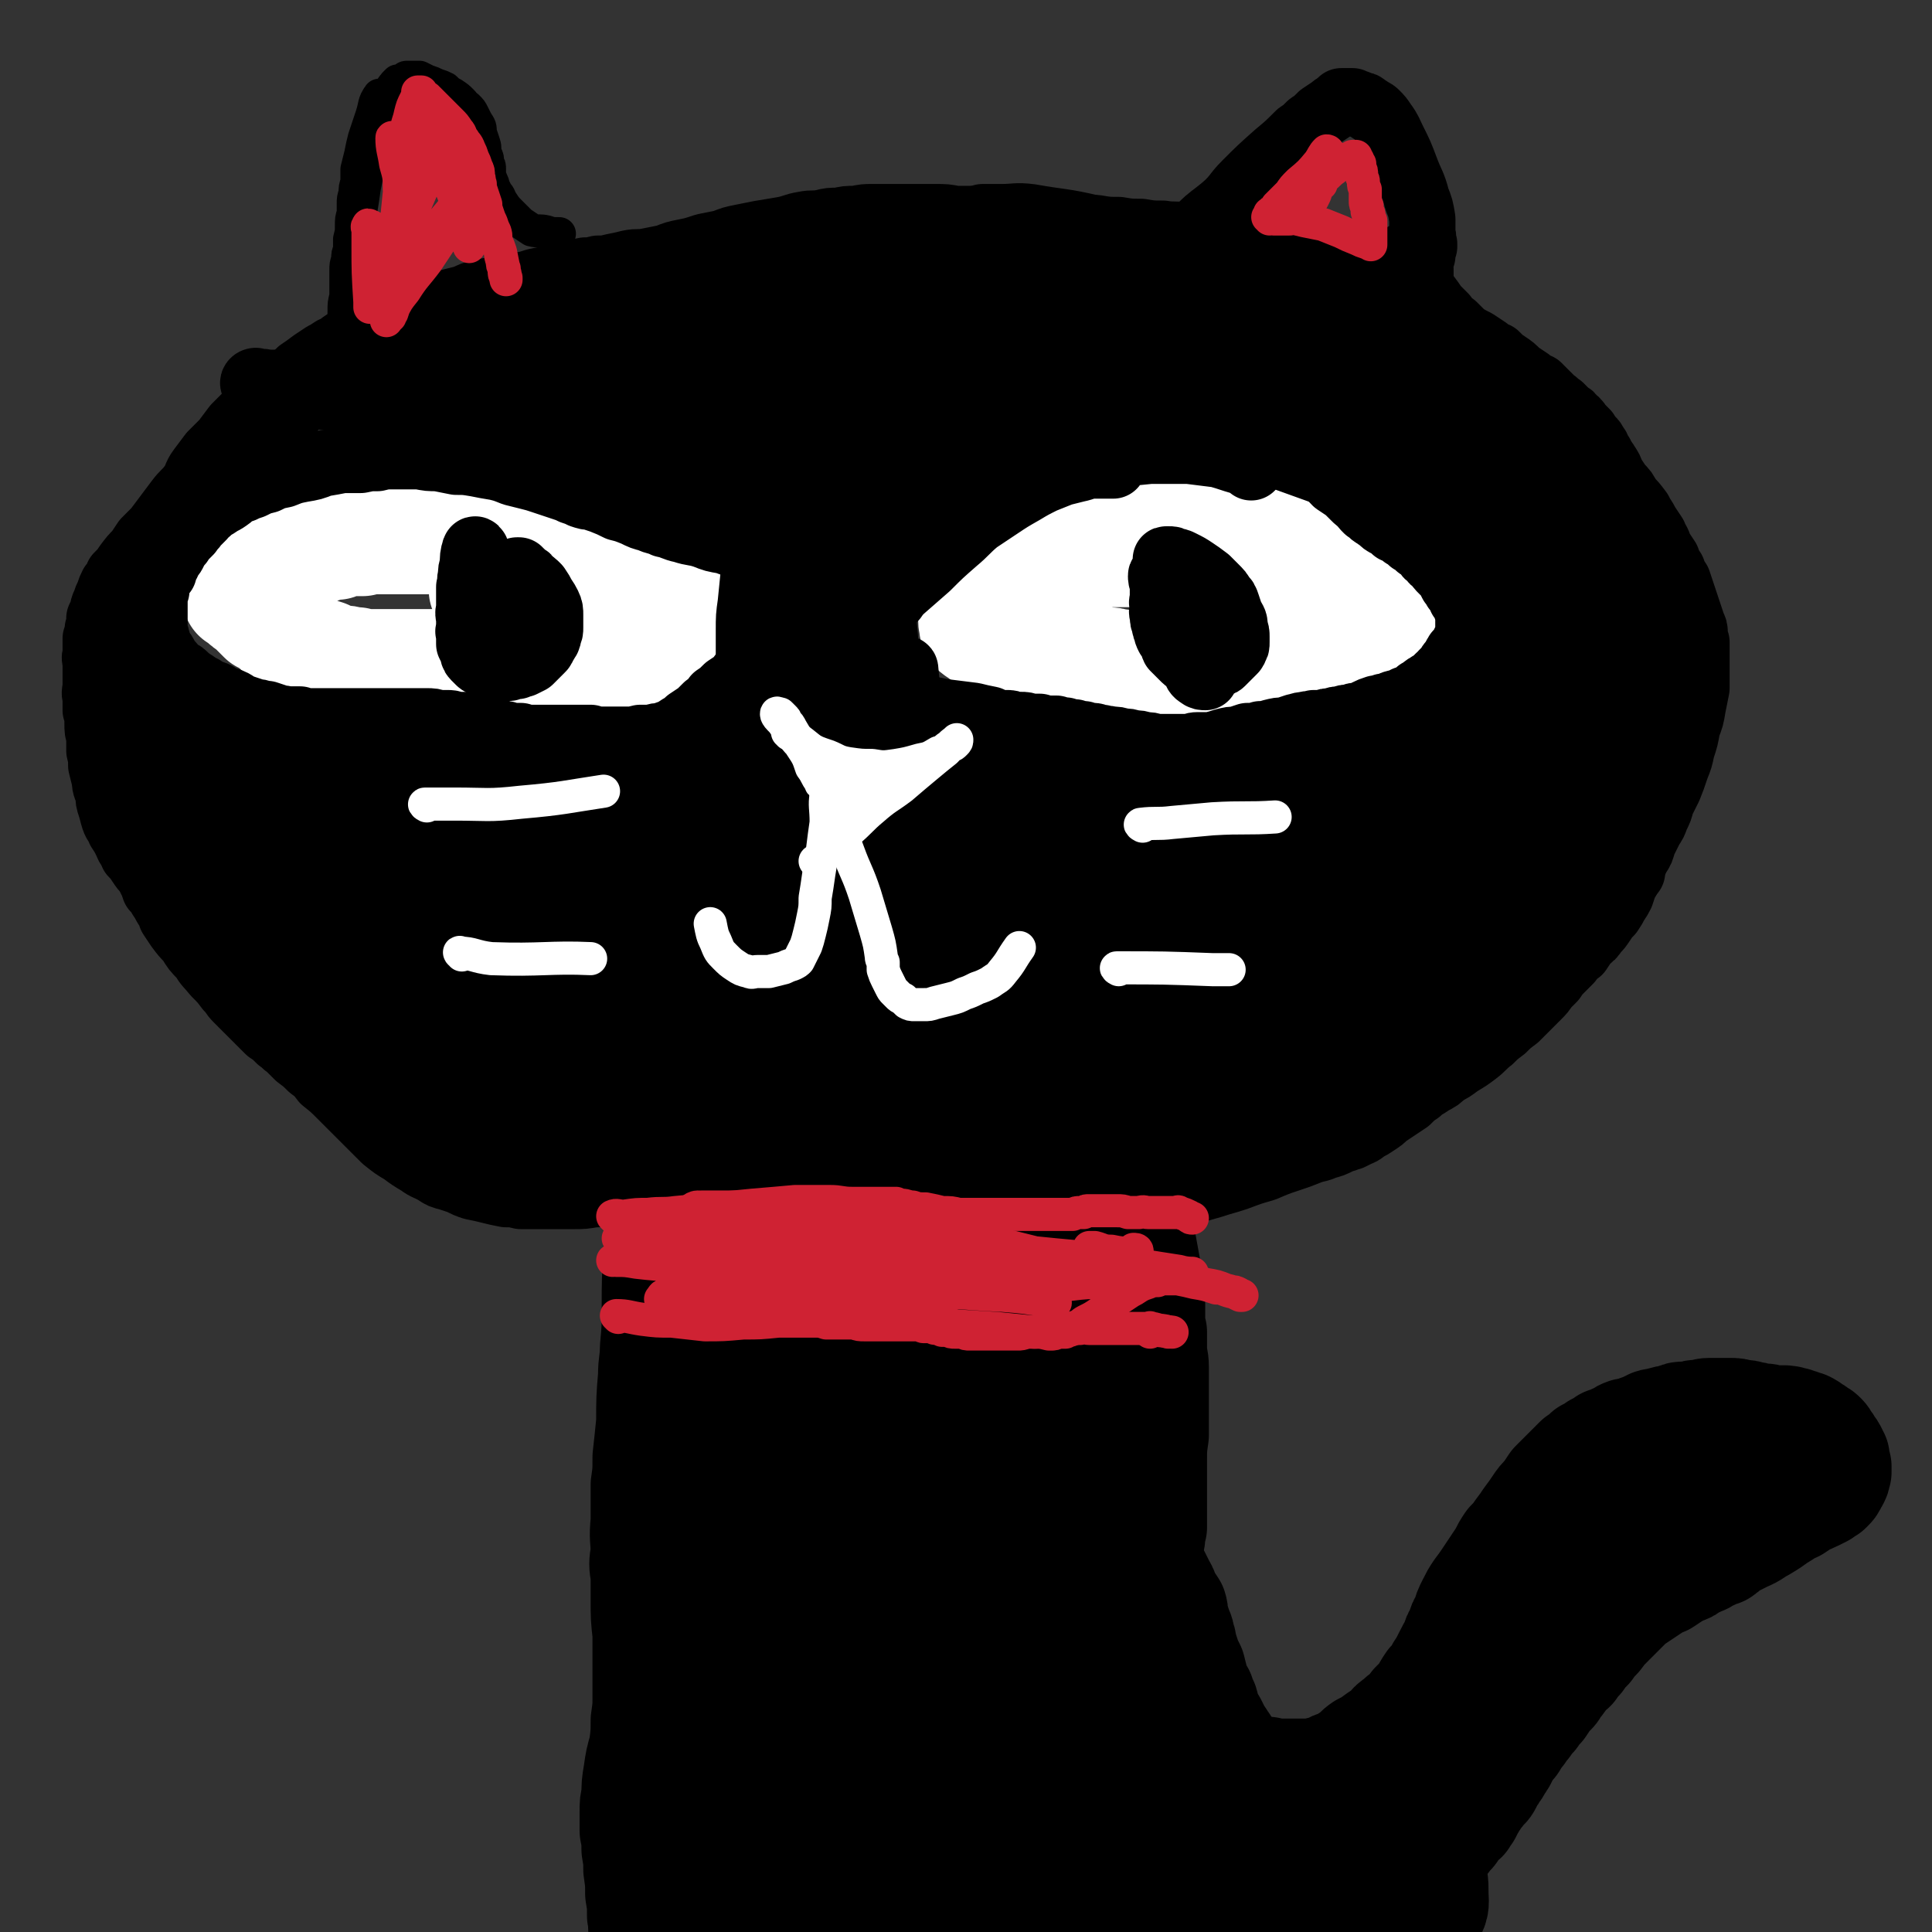 <svg viewBox='0 0 1050 1050' version='1.1' xmlns='http://www.w3.org/2000/svg' xmlns:xlink='http://www.w3.org/1999/xlink'><rect x="0" y="0" width="1050" height="1050" fill="#333333" stroke="none"/><g fill='none' stroke='#000000' stroke-width='60' stroke-linecap='round' stroke-linejoin='round'><path d='M360,633c0,-1 -1,-2 -1,-1 -1,5 0,7 0,14 -1,17 -1,17 -1,34 -1,16 -1,16 -1,31 0,11 0,11 -1,22 0,7 -1,7 -1,15 -1,12 -1,12 -1,25 -1,10 -1,10 -2,19 0,8 0,8 -1,15 0,10 0,10 0,20 -1,9 0,9 0,17 -1,6 -1,6 0,12 0,6 0,6 0,13 0,10 0,10 1,19 0,9 0,9 0,18 0,8 0,8 0,16 0,6 0,6 -1,13 0,7 0,7 -1,15 -2,7 -2,7 -3,14 -1,6 -1,6 -1,12 -1,4 -1,4 -1,9 0,2 0,2 0,5 0,3 0,3 0,5 1,5 1,5 1,10 1,6 1,6 1,11 1,7 1,7 1,13 1,6 1,6 1,12 1,4 0,4 1,8 0,3 0,3 0,6 1,1 1,1 1,3 0,2 0,2 1,4 0,3 0,3 0,5 0,3 1,3 1,5 0,2 0,2 1,3 0,2 0,2 0,4 0,2 0,2 1,4 0,1 0,1 0,2 0,1 0,1 0,2 0,0 0,0 0,1 0,0 0,0 1,1 0,0 0,0 1,1 '/><path d='M611,615c-1,-1 -2,-2 -1,-1 1,12 1,14 4,28 3,16 4,16 6,33 2,11 2,11 4,22 1,6 1,6 1,12 0,3 0,3 0,5 0,1 0,1 0,3 0,3 0,3 1,7 0,5 0,5 0,9 0,5 1,5 1,10 0,6 0,6 0,12 0,6 0,6 0,12 0,7 0,7 0,13 -1,7 -1,7 -1,13 0,7 0,7 0,15 0,6 0,6 0,12 0,5 0,5 0,10 -1,3 -1,3 -1,6 -1,3 -1,3 -1,6 0,2 0,2 0,4 0,1 0,1 0,2 1,2 1,2 2,5 2,4 2,4 4,8 2,4 2,3 3,7 2,3 2,3 4,6 1,3 0,3 1,6 1,3 1,3 2,6 1,2 1,2 1,4 1,2 1,2 1,3 1,4 1,4 2,7 1,3 1,3 3,7 1,4 1,4 2,8 1,3 1,3 3,6 1,3 1,3 2,5 1,3 0,3 1,5 1,2 1,2 2,4 1,1 1,1 2,3 1,2 1,2 2,4 1,2 1,2 2,3 1,2 1,2 2,3 1,2 1,2 2,3 1,2 1,2 2,3 2,2 2,2 3,3 1,1 1,1 3,2 1,1 1,1 3,1 2,1 2,1 4,2 3,1 3,1 7,1 4,1 4,1 8,1 4,0 4,0 8,0 4,0 4,0 8,0 4,-1 4,-1 9,-2 3,-2 3,-2 7,-3 3,-2 3,-2 6,-4 3,-2 3,-3 6,-5 4,-2 4,-2 8,-5 3,-2 3,-2 6,-4 2,-3 2,-3 5,-5 2,-2 2,-2 5,-4 2,-2 2,-2 4,-5 2,-2 2,-2 5,-5 2,-4 2,-4 4,-7 3,-3 3,-3 5,-7 2,-3 2,-3 4,-7 2,-4 2,-4 4,-7 1,-4 1,-4 3,-7 1,-4 1,-4 3,-7 1,-4 1,-4 3,-8 2,-4 2,-4 4,-7 3,-4 3,-4 5,-7 2,-3 2,-3 4,-6 2,-3 2,-3 4,-6 2,-4 2,-4 4,-7 3,-3 3,-3 5,-6 3,-4 3,-4 5,-7 3,-4 3,-4 5,-7 2,-3 2,-3 5,-6 2,-3 2,-3 4,-6 2,-2 2,-2 5,-5 2,-2 2,-2 4,-4 2,-2 2,-2 4,-4 3,-2 3,-2 5,-4 3,-1 3,-1 5,-3 3,-1 3,-1 5,-3 3,-1 3,-1 5,-2 3,-1 3,-2 6,-3 2,0 2,0 5,-1 2,-1 2,-1 5,-2 2,-1 2,-1 4,-2 3,-1 3,0 5,-1 3,-1 3,-1 5,-1 2,-1 2,-1 4,-1 1,-1 1,-1 3,-1 2,0 2,0 4,0 2,-1 2,-1 4,-1 3,0 3,-1 6,-1 2,0 2,0 5,0 3,0 3,0 6,0 3,0 3,0 6,1 3,0 3,0 6,1 3,0 3,1 6,1 2,0 2,0 5,1 2,0 1,0 3,0 2,0 2,0 4,0 0,0 0,1 1,1 0,0 0,0 0,0 1,-1 1,-1 2,0 1,0 1,0 2,0 2,1 2,1 3,1 2,1 2,1 3,1 2,1 2,1 3,2 2,1 2,1 3,2 2,1 2,1 3,2 1,1 1,1 2,3 1,1 1,1 2,3 1,1 1,1 2,3 0,1 0,1 1,2 0,2 0,2 0,3 1,1 0,1 1,2 0,1 0,1 0,2 0,0 0,0 0,1 -1,1 0,2 -1,3 0,1 -1,1 -1,2 -1,2 -1,2 -2,3 0,0 0,0 -1,1 -1,0 -1,0 -1,0 -1,1 -1,1 -2,2 -2,1 -2,1 -4,2 -2,1 -2,1 -5,2 -3,2 -3,2 -6,4 -5,2 -5,3 -9,5 -4,3 -4,3 -9,6 -4,2 -4,3 -9,5 -4,2 -4,2 -8,4 -3,2 -2,2 -5,4 -3,1 -3,1 -5,2 -3,1 -3,2 -6,3 -2,1 -2,1 -5,2 -2,2 -2,2 -5,3 -2,1 -2,1 -4,2 -3,2 -3,2 -6,4 -3,1 -3,1 -6,3 -3,2 -3,2 -6,4 -3,2 -3,2 -6,4 -3,3 -3,3 -6,6 -3,3 -3,3 -6,6 -3,3 -3,3 -6,7 -3,3 -3,3 -5,6 -3,3 -3,3 -5,6 -2,2 -2,2 -4,5 -3,2 -3,2 -5,5 -2,3 -2,3 -4,5 -1,3 -2,3 -4,5 -2,3 -2,3 -4,6 -2,2 -2,2 -4,5 -2,2 -2,2 -4,5 -2,2 -2,2 -3,4 -2,2 -2,2 -3,4 -1,2 -1,2 -3,4 -1,1 -1,1 -2,3 -1,2 -1,2 -2,4 -1,1 -1,2 -2,3 -1,2 -1,2 -2,3 -1,2 -1,2 -2,3 -1,2 -1,2 -2,4 -1,2 -2,2 -3,3 -1,2 -1,2 -2,3 -1,1 -1,1 -2,3 -1,1 -1,2 -2,3 -1,2 -1,2 -2,4 -1,1 -1,1 -2,3 -2,1 -2,1 -3,2 -1,2 -1,2 -2,3 -1,2 -1,2 -2,3 -1,1 -1,1 -2,2 -1,2 -1,2 -3,3 -1,2 0,2 -2,3 -1,2 -1,2 -2,3 -2,2 -2,2 -4,3 -2,2 -2,2 -3,3 -2,1 -2,1 -4,3 -2,1 -2,1 -4,2 -1,1 -1,1 -3,1 -2,1 -2,1 -4,1 -1,1 -1,1 -3,1 -2,1 -2,1 -4,2 -1,0 -1,0 -2,0 -2,0 -2,0 -3,1 -2,0 -2,0 -3,0 -1,0 -1,0 -3,0 -1,0 -1,0 -3,0 -1,0 -1,0 -3,0 -1,0 -1,0 -1,0 -2,0 -2,0 -3,0 -1,0 -1,0 -3,1 -2,0 -2,0 -3,0 -1,0 -1,0 -3,1 -1,0 -1,-1 -2,0 -1,0 -1,0 -2,1 0,0 0,0 0,1 -1,1 -1,1 -1,2 '/><path d='M732,1013c0,0 -2,0 -1,-1 3,-5 4,-5 9,-10 12,-14 11,-14 23,-27 11,-12 11,-12 22,-23 5,-5 5,-6 11,-10 7,-7 7,-7 16,-13 5,-5 6,-4 11,-8 2,-2 2,-2 4,-3 0,0 0,0 0,0 -5,2 -5,2 -9,5 -13,9 -13,8 -25,18 -11,10 -11,11 -21,22 -8,7 -8,7 -15,15 -4,3 -4,3 -7,6 0,1 0,2 0,1 2,-1 3,-2 5,-5 20,-20 20,-20 39,-41 17,-18 17,-17 33,-36 9,-11 10,-10 17,-22 8,-12 7,-12 14,-25 1,-3 1,-4 3,-7 0,-1 0,-2 0,-2 -2,0 -2,1 -4,2 -13,10 -14,8 -26,20 -19,17 -18,18 -34,37 -13,14 -13,14 -24,29 -9,12 -8,12 -16,24 -4,6 -4,6 -6,12 -1,1 -2,2 -1,2 12,-6 13,-6 25,-15 32,-21 32,-20 61,-44 26,-20 25,-21 48,-43 18,-17 19,-16 35,-33 9,-10 8,-11 15,-22 2,-2 3,-4 2,-5 0,-1 -2,1 -5,2 -16,7 -16,7 -32,16 -20,11 -20,12 -40,25 -14,9 -14,9 -27,19 -8,5 -8,5 -15,11 -2,2 -6,4 -4,3 7,-3 11,-5 21,-11 25,-13 25,-13 49,-26 22,-13 22,-13 44,-25 13,-7 13,-8 26,-15 7,-4 7,-3 14,-7 1,0 1,0 1,0 0,0 0,0 -1,0 -13,6 -14,6 -27,13 -20,11 -19,12 -39,23 -13,7 -13,7 -26,14 -9,4 -8,5 -17,9 -1,0 -4,1 -3,1 6,-5 8,-7 17,-13 19,-13 19,-13 39,-25 10,-7 9,-7 20,-13 2,-2 2,-2 5,-3 1,0 2,0 2,0 -2,3 -4,3 -7,6 -17,16 -17,16 -34,33 -23,25 -23,25 -46,50 -19,20 -19,19 -38,39 -14,15 -13,16 -27,31 -9,9 -10,8 -19,17 -3,4 -3,4 -6,7 -2,2 -2,2 -3,3 0,1 1,0 1,1 0,2 -1,3 -2,5 -4,7 -4,7 -8,14 -4,7 -4,7 -9,14 -3,5 -3,6 -8,11 -3,3 -3,3 -6,6 -3,3 -3,3 -6,5 -3,2 -3,1 -6,3 -2,1 -2,1 -4,1 -1,1 -1,0 -3,1 0,0 0,0 0,0 -1,-1 -1,0 -2,-1 -2,0 -2,0 -4,-1 -2,0 -2,0 -3,-2 -2,-1 -2,-1 -3,-2 -1,-1 -1,-1 -1,-3 -1,-1 -1,-1 -1,-2 0,-1 0,-1 0,-2 0,0 0,0 0,-1 0,0 0,0 0,0 -1,-1 -1,0 -2,0 -6,0 -6,0 -12,0 -13,2 -13,2 -26,4 -18,2 -18,2 -36,5 -19,3 -19,3 -37,5 -18,3 -18,3 -37,5 -17,2 -17,2 -35,2 -14,1 -14,1 -28,0 -12,0 -12,0 -23,-2 -11,-1 -11,-1 -20,-3 -10,-2 -10,-2 -18,-4 -8,-2 -8,-2 -15,-4 -6,-2 -6,-2 -12,-3 -4,0 -4,0 -8,0 -2,1 -2,1 -4,2 -1,0 -2,1 -1,1 0,0 1,0 2,0 10,1 10,1 19,2 23,1 23,1 47,0 26,-2 26,-1 52,-5 28,-4 28,-5 55,-11 18,-4 18,-4 36,-10 7,-2 7,-3 13,-6 1,-1 2,-2 1,-2 -7,-1 -8,-1 -17,0 -28,2 -28,1 -56,6 -25,4 -25,6 -50,13 -15,4 -15,4 -30,9 -7,2 -7,2 -13,4 -2,0 -4,0 -3,0 14,-14 16,-14 32,-28 28,-26 30,-25 55,-53 18,-21 17,-22 31,-46 10,-17 11,-18 17,-37 3,-10 4,-12 2,-21 -1,-3 -4,-2 -8,-3 -1,0 -1,1 -1,2 -14,21 -15,20 -27,42 -21,38 -21,39 -40,78 -12,25 -12,26 -23,52 -6,14 -6,14 -11,29 -2,7 -2,7 -3,14 0,1 -1,4 0,3 5,-13 9,-14 12,-30 7,-31 7,-31 8,-63 2,-34 0,-35 -2,-69 -2,-36 -3,-36 -6,-71 -2,-17 -1,-18 -5,-34 -1,-6 -2,-7 -5,-11 -1,-1 -2,1 -2,2 -2,5 -2,5 -4,11 -6,27 -7,27 -12,53 -5,33 -5,34 -8,67 -2,25 -2,26 -1,51 1,12 2,12 5,24 1,3 3,8 3,6 2,-18 0,-23 0,-46 -2,-55 -2,-55 -4,-111 -1,-41 -1,-41 -2,-83 -1,-32 0,-32 -1,-64 -1,-7 -2,-7 -4,-14 0,-1 -1,-2 -1,-1 -3,11 -2,12 -5,25 -9,54 -12,54 -19,109 -8,64 -7,65 -10,130 -2,32 0,32 1,64 1,14 1,14 3,28 0,5 1,5 2,10 0,0 1,0 1,0 0,-4 0,-5 0,-9 -1,-58 -2,-58 -2,-116 1,-63 1,-63 5,-126 2,-31 4,-31 8,-61 2,-11 4,-12 3,-22 0,-3 -2,-8 -4,-6 -4,7 -4,12 -8,24 -10,36 -12,36 -20,73 -8,40 -8,40 -12,80 -4,32 -4,32 -4,64 0,11 2,11 4,23 1,2 1,2 2,4 2,3 2,6 4,6 3,-1 4,-3 5,-7 5,-46 5,-47 8,-93 4,-56 1,-56 6,-111 4,-45 6,-44 12,-89 3,-23 3,-23 6,-45 1,-5 1,-10 1,-10 0,0 0,4 0,9 -3,37 -4,37 -6,75 -3,66 -7,67 -5,133 2,43 7,42 12,85 4,32 0,33 5,64 2,16 3,16 8,31 3,7 3,7 6,13 1,1 3,1 3,0 0,-14 -1,-15 -2,-31 -4,-78 -8,-78 -7,-157 1,-66 1,-67 10,-132 4,-29 7,-29 15,-57 2,-8 2,-10 6,-15 1,-1 2,1 3,2 1,11 0,12 -1,23 -1,60 -2,60 -2,121 1,78 -1,78 5,155 3,44 3,45 13,87 4,20 5,20 15,37 4,8 6,9 13,12 3,1 5,0 6,-3 3,-24 1,-25 1,-50 1,-83 -4,-83 0,-166 4,-80 6,-80 17,-160 5,-37 7,-37 15,-73 3,-9 4,-10 7,-18 0,-1 0,1 0,2 -1,6 -1,6 -2,12 -8,45 -11,45 -17,90 -7,58 -7,58 -10,117 -2,50 -2,50 -1,100 0,25 0,25 3,51 2,17 2,17 6,34 3,8 4,8 8,16 1,1 2,4 2,2 1,-9 0,-11 0,-23 -3,-74 -6,-74 -6,-148 -1,-57 0,-57 5,-113 2,-29 4,-29 8,-57 2,-12 2,-12 4,-23 1,-2 2,-3 2,-3 0,-1 0,1 0,3 -1,33 0,33 -1,65 -2,69 -5,69 -4,137 1,40 1,40 8,79 3,24 5,24 12,46 5,13 5,13 12,26 2,5 3,5 7,9 0,0 1,1 1,0 -2,-34 -4,-35 -5,-70 -4,-76 -7,-77 -6,-153 1,-61 4,-61 10,-122 1,-18 3,-18 5,-36 0,-2 0,-5 0,-4 -2,23 -3,26 -5,52 -6,57 -9,56 -11,113 -2,48 -1,48 3,95 2,31 4,31 9,61 3,20 2,20 7,39 2,7 2,8 6,14 1,1 3,1 3,0 0,-5 -1,-6 -2,-11 -6,-64 -8,-64 -13,-127 -3,-47 -2,-47 -3,-94 0,-3 1,-7 1,-6 2,6 2,10 3,19 4,35 3,36 7,71 4,39 4,39 9,78 4,24 4,25 10,49 4,18 4,18 10,37 3,10 4,9 8,19 1,3 1,3 2,5 0,0 0,0 0,-1 -10,-51 -11,-50 -20,-102 -6,-31 -4,-31 -8,-63 -1,-6 0,-7 -2,-13 0,-1 -1,0 -1,0 1,5 1,5 3,10 8,30 7,31 16,60 9,33 9,33 20,65 6,16 7,16 14,32 4,8 3,9 9,15 1,2 4,2 5,1 0,-1 -2,-3 -3,-6 -6,-32 -5,-32 -10,-65 -2,-12 -2,-12 -4,-24 0,-2 -1,-3 0,-3 0,1 0,3 2,5 4,5 3,5 9,10 3,3 4,3 8,5 4,1 4,0 7,1 1,0 1,-1 2,0 3,2 3,3 5,6 5,9 4,10 10,19 3,6 4,6 8,11 4,4 4,4 8,7 5,4 5,4 10,6 5,3 5,3 11,4 5,0 5,1 10,0 5,0 5,0 10,-2 6,-3 6,-3 11,-7 5,-5 6,-5 8,-11 3,-5 2,-6 2,-11 0,-7 0,-7 -3,-13 -3,-8 -3,-8 -8,-15 -3,-4 -3,-4 -7,-7 -1,-1 -2,-1 -3,-2 '/></g>
<g fill='none' stroke='#FFFFFF' stroke-width='18' stroke-linecap='round' stroke-linejoin='round'><path d='M465,451c-1,0 -2,-2 -1,-1 0,4 0,5 1,10 1,6 1,6 2,13 1,5 1,5 2,11 2,5 2,5 3,11 2,5 2,5 4,10 1,4 1,4 4,9 2,4 2,4 5,8 3,4 3,4 6,7 3,3 4,3 7,5 0,0 0,0 0,0 1,1 1,1 2,2 2,1 2,1 4,2 2,2 2,2 4,2 2,1 2,1 4,1 1,1 1,1 2,1 2,0 2,0 3,0 3,0 3,0 5,0 1,0 1,0 3,0 2,0 2,0 3,0 2,0 2,0 4,0 3,-1 3,-1 5,-2 2,-1 2,-1 4,-2 2,-1 2,-1 4,-2 2,0 2,0 3,-1 1,-1 1,-1 2,-1 1,-1 1,-1 2,-2 1,-1 1,-1 2,-1 1,-1 1,-1 2,-1 1,0 1,0 2,0 '/><path d='M475,453c0,0 -1,-1 -1,-1 -1,4 0,5 -1,9 -1,5 -1,5 -2,9 -1,4 -1,4 -2,8 -1,4 -1,4 -2,8 -1,3 -1,3 -3,7 -1,4 -1,4 -3,9 -2,4 -2,4 -4,9 -3,5 -2,5 -5,11 -2,4 -2,4 -5,9 -3,4 -3,4 -6,7 -3,3 -3,3 -5,6 -2,1 -2,1 -4,2 0,1 -1,0 -1,1 -2,0 -2,0 -3,1 -1,0 -2,0 -3,1 -2,1 -2,1 -4,2 -2,0 -2,0 -4,1 -1,0 -1,0 -2,0 -1,0 -1,0 -2,0 -2,0 -2,0 -4,0 -2,-1 -2,-1 -4,-2 -2,0 -2,-1 -3,-2 -1,-1 -1,-1 -2,-3 0,-3 0,-4 0,-6 '/><path d='M485,451c0,0 0,-1 -1,-1 -5,-1 -5,-1 -10,-2 -5,-1 -5,-1 -10,-3 -4,-2 -4,-2 -8,-4 -4,-2 -4,-2 -8,-4 -3,-2 -3,-2 -5,-4 -3,-2 -3,-2 -5,-5 -2,-2 -2,-2 -3,-5 -2,-5 -2,-6 -3,-11 0,-7 -1,-8 1,-14 1,-6 2,-6 6,-11 3,-4 3,-3 7,-6 0,0 0,0 1,0 1,-1 1,-1 3,-1 3,0 3,0 7,0 3,0 3,0 7,0 4,1 4,1 7,2 4,2 4,2 7,3 2,1 2,1 5,3 2,1 2,1 4,2 0,1 0,1 1,2 1,2 2,1 3,3 3,4 3,4 5,7 3,4 3,4 6,8 2,4 1,4 3,8 2,4 2,4 3,7 1,2 1,3 2,5 0,2 0,2 0,4 1,2 1,2 1,3 -1,1 -1,0 -1,1 -1,2 -1,2 -3,4 -2,2 -2,2 -4,3 -3,2 -3,2 -6,2 -4,1 -4,1 -7,1 -3,0 -3,0 -6,-1 -3,0 -3,0 -6,-1 -1,-1 -1,-1 -2,-2 -1,0 -1,0 -1,-1 '/><path d='M485,407c0,0 -1,-2 -1,-1 -2,8 -3,9 -4,19 0,13 -1,14 3,26 1,7 3,7 8,11 1,1 3,0 4,0 1,0 -1,0 -1,-1 0,-6 2,-6 2,-12 0,-6 0,-6 -2,-12 -2,-6 -2,-7 -5,-12 -4,-7 -5,-7 -11,-12 -5,-5 -6,-5 -12,-7 -5,-2 -6,-2 -11,-2 -3,0 -3,0 -5,1 -4,1 -4,1 -6,4 -2,2 -2,2 -2,5 0,2 0,3 1,4 6,4 6,6 14,8 9,2 10,3 20,2 7,-1 8,-1 14,-5 4,-2 5,-3 6,-6 1,-6 2,-8 -1,-13 -5,-11 -6,-13 -16,-20 -5,-4 -7,-3 -14,-3 -5,1 -6,2 -10,5 -9,7 -10,7 -16,16 -5,7 -4,8 -7,17 0,1 0,1 0,3 '/></g>
<g fill='none' stroke='#FFFFFF' stroke-width='60' stroke-linecap='round' stroke-linejoin='round'><path d='M710,320c0,0 0,-1 -1,-1 -2,-1 -1,-2 -3,-3 -3,-2 -3,-2 -5,-3 -3,-2 -3,-2 -5,-3 -3,-1 -3,-1 -6,-1 -4,-1 -4,-2 -8,-2 -4,-1 -4,-1 -9,-1 -4,-1 -4,-1 -9,-1 -4,0 -4,0 -8,0 -3,0 -3,-1 -7,-1 -3,0 -3,0 -7,0 -2,-1 -2,0 -4,-1 -3,0 -3,0 -5,-1 -2,0 -2,0 -4,0 -3,-1 -3,-1 -6,-1 -2,-1 -2,-1 -4,-1 -2,0 -2,0 -5,0 -3,0 -3,0 -5,0 -2,0 -2,0 -5,0 -2,0 -2,0 -5,0 -3,0 -3,0 -6,0 -3,1 -3,1 -6,1 -2,0 -2,0 -4,0 -3,0 -3,0 -5,1 -2,0 -2,0 -5,1 -2,1 -2,0 -4,1 -2,1 -2,1 -5,2 -2,1 -2,1 -4,2 -2,1 -2,1 -4,2 -2,1 -2,1 -4,2 -2,1 -2,2 -4,3 -2,1 -2,1 -4,3 -2,1 -2,1 -3,2 -2,1 -2,1 -4,3 -1,1 -1,1 -2,3 -1,1 -1,1 -2,2 -1,1 -1,1 -2,2 0,1 0,1 0,2 -1,2 -1,2 -1,3 0,1 0,1 -1,2 0,1 0,1 1,2 0,0 0,0 0,1 0,0 -1,0 0,1 0,0 -1,0 0,0 0,0 0,0 0,1 0,0 0,0 1,0 0,1 0,1 1,1 1,1 1,1 1,1 1,1 1,1 2,1 1,0 1,0 1,0 1,1 1,1 1,1 1,0 1,0 3,1 1,0 1,0 2,0 2,1 2,1 4,1 2,1 2,1 4,1 3,1 3,1 6,1 2,1 2,1 5,1 4,1 4,1 7,2 4,1 4,1 8,2 4,1 4,1 8,2 4,1 4,1 9,2 4,0 4,0 8,1 3,0 3,0 6,1 3,0 3,0 6,1 2,0 2,0 4,1 2,0 2,0 4,0 2,0 2,0 3,1 2,0 2,0 3,0 2,0 2,1 4,1 1,0 1,0 3,0 1,0 1,0 3,0 2,0 2,0 3,0 3,0 3,0 5,0 3,0 3,0 5,0 3,0 3,0 6,-1 5,-1 5,-1 9,-2 4,-1 4,-1 9,-2 3,-1 4,-1 7,-2 4,-1 4,-1 7,-1 2,-1 2,0 3,-1 3,0 3,0 5,0 4,-1 4,-1 8,-2 3,0 3,0 7,-1 4,-1 4,-1 7,-2 3,0 3,0 7,0 3,-1 3,-1 6,-1 2,-1 2,0 5,-1 2,0 2,0 5,-1 2,0 2,0 4,0 1,0 1,0 2,0 1,0 1,0 3,0 1,0 1,0 2,-1 1,0 1,0 2,0 1,0 1,0 2,-1 1,0 1,0 2,-1 1,0 1,0 2,-1 0,0 0,0 1,-1 0,-1 0,-1 0,-1 0,0 0,-1 0,-1 0,-1 0,-1 1,-2 0,-1 0,-1 0,-1 -1,-1 -1,-1 -1,-2 0,-1 0,-1 -1,-2 0,-1 0,-1 -1,-2 0,-2 -1,-2 -2,-3 -1,-1 -1,-1 -2,-2 -1,-1 -1,-1 -2,-2 -1,-2 -1,-2 -3,-3 -2,-2 -2,-2 -3,-4 -2,-1 -1,-1 -3,-2 -1,-2 -1,-2 -3,-3 -1,-1 -1,-1 -2,-2 -1,-1 -1,-1 -1,-2 -2,-2 -2,-2 -3,-3 -2,-2 -2,-2 -4,-3 -3,-2 -3,-2 -6,-4 -5,-2 -5,-3 -9,-4 -4,-2 -5,-2 -9,-3 -4,-1 -4,-1 -8,-2 -3,-1 -3,-1 -6,-1 -3,0 -3,0 -6,0 -3,0 -3,0 -6,0 -3,0 -3,0 -6,1 -4,0 -5,0 -9,0 -5,0 -5,0 -9,0 -6,0 -6,0 -11,0 -6,0 -6,0 -11,0 -5,0 -5,0 -9,1 -3,0 -4,0 -6,1 -1,1 -1,2 -1,3 0,0 0,0 1,0 '/><path d='M381,327c0,0 0,-1 -1,-1 -3,0 -3,0 -7,0 -3,0 -3,0 -7,-1 -3,-1 -3,-1 -6,-3 -3,0 -2,-1 -5,-2 -2,-1 -2,-1 -4,-2 -2,-1 -2,-1 -4,-2 -2,-1 -2,-1 -4,-2 -1,-1 -1,-1 -3,-2 -1,-1 -1,-1 -3,-1 -2,-1 -2,-1 -4,-2 -2,-1 -2,-1 -5,-2 -3,-1 -3,-1 -5,-2 -3,-1 -3,-1 -6,-2 -3,-1 -3,-1 -6,-2 -4,-1 -4,-1 -8,-3 -2,0 -2,0 -4,-1 -3,-1 -3,0 -5,-1 -3,0 -3,0 -6,-1 -3,0 -3,0 -6,-1 -3,0 -3,0 -6,0 -3,0 -3,0 -7,0 -3,0 -3,0 -7,0 -3,0 -3,0 -7,0 -3,-1 -3,-1 -7,-1 -3,0 -3,0 -7,0 -3,0 -3,0 -6,0 -3,0 -3,0 -6,0 -3,0 -3,0 -5,0 -3,0 -3,0 -5,0 -3,0 -3,0 -5,0 -3,0 -3,0 -6,0 -3,0 -3,0 -6,0 -2,0 -2,0 -5,1 -2,0 -2,0 -5,0 -1,0 -1,-1 -2,-1 -4,1 -4,2 -7,3 -3,0 -3,0 -6,1 -1,0 -1,0 -3,1 -1,0 -1,0 -3,1 -2,0 -2,1 -4,1 -3,2 -3,2 -5,3 -2,1 -2,1 -4,2 -2,1 -2,1 -4,2 -2,1 -2,1 -4,2 -2,1 -2,1 -4,2 -1,1 -1,1 -3,1 -1,1 -1,1 -3,2 -1,1 -2,1 -3,2 -2,0 -2,0 -3,1 -1,1 -2,1 -2,2 -1,0 -1,0 -2,1 0,0 0,0 -1,1 0,0 0,0 0,1 0,0 0,0 0,0 0,1 0,1 0,1 0,0 0,0 0,0 0,1 0,1 0,1 2,1 2,1 3,2 2,2 2,2 4,3 2,2 2,1 3,3 2,2 2,2 4,4 2,1 2,1 5,3 2,2 2,1 4,3 1,2 1,2 3,3 2,2 2,2 4,4 3,1 3,1 5,2 3,2 3,2 6,3 4,1 4,1 7,2 4,2 4,2 9,3 4,0 4,1 8,1 3,1 3,1 7,1 3,0 3,0 6,0 2,0 2,0 4,0 3,0 3,0 5,0 3,0 3,0 6,0 4,0 4,0 8,0 4,0 4,0 7,0 4,0 4,0 7,0 3,-1 3,0 5,0 3,-1 3,0 6,0 3,-1 3,-1 7,-1 3,0 3,0 6,0 3,0 3,0 6,0 3,0 3,0 5,0 4,0 4,0 7,0 4,1 4,1 7,1 5,0 5,0 9,1 5,0 5,1 9,1 5,0 5,0 10,0 5,0 5,0 9,0 4,0 4,0 8,0 3,-1 3,-1 7,-1 3,-1 3,-1 6,-2 3,0 2,0 5,-1 1,-1 1,-1 1,-1 2,-1 1,-1 3,-2 1,0 1,0 2,-1 1,-1 1,-1 2,-2 0,-1 0,-2 1,-3 0,-1 0,-1 0,-2 0,0 0,0 0,-1 -1,-2 -1,-2 -3,-3 -2,-3 -2,-3 -4,-6 -4,-4 -4,-4 -8,-7 -6,-4 -6,-4 -11,-8 -7,-3 -7,-3 -13,-5 -7,-2 -7,-2 -14,-3 -7,-1 -7,0 -14,0 -7,-1 -7,-1 -13,0 -5,0 -5,0 -11,1 -4,1 -4,1 -7,2 -2,1 -3,1 -4,2 0,1 0,1 1,2 '/></g>
<g fill='none' stroke='#000000' stroke-width='36' stroke-linecap='round' stroke-linejoin='round'><path d='M259,300c0,-1 -1,-2 -1,-1 -1,3 -1,4 -1,8 -1,3 -1,3 -1,6 -1,3 0,3 -1,6 0,2 0,2 0,5 0,4 0,4 0,7 -1,3 0,3 0,6 0,2 0,2 0,4 0,2 -1,2 0,3 0,2 0,2 0,3 0,2 0,2 0,3 1,2 1,2 2,4 0,1 0,2 1,3 1,1 1,1 2,2 1,1 1,1 3,2 1,1 1,0 3,1 2,0 2,1 4,1 1,0 1,0 3,0 1,0 1,0 2,0 0,0 0,0 1,0 1,0 1,0 2,-1 2,0 2,0 3,0 2,-1 2,-1 3,-1 2,-1 2,-1 4,-2 1,-1 1,-1 2,-2 1,-1 1,-1 2,-2 1,-1 1,-1 2,-2 1,-1 1,-1 1,-2 1,-1 1,-1 2,-3 1,-1 1,-2 1,-3 1,-2 1,-2 1,-4 0,-2 0,-2 0,-4 0,-1 0,-1 0,-3 0,-2 0,-3 -1,-5 -1,-2 -1,-2 -3,-5 -1,-2 -1,-2 -3,-5 -2,-2 -2,-2 -4,-3 -1,-2 -1,-2 -3,-3 -1,-1 -1,-1 -2,-2 -1,0 -1,0 -1,-1 -1,0 -1,0 -1,0 '/><path d='M266,317c0,0 -1,-1 -1,-1 0,1 1,1 1,2 0,2 0,2 1,3 0,2 0,2 1,4 0,1 0,1 1,2 1,2 1,2 2,4 1,1 0,2 2,3 1,0 2,0 3,0 0,0 0,0 0,0 0,-1 0,-1 0,-1 -1,-2 -1,-2 -2,-4 -1,-1 -1,-1 -2,-3 -1,0 -1,0 -2,-1 -1,0 -1,-1 -2,-1 0,0 -1,0 -1,0 0,0 0,0 1,0 1,1 1,1 1,2 2,1 2,1 4,2 1,1 1,1 2,2 1,0 1,1 2,1 0,0 0,0 1,1 0,0 0,0 0,0 1,0 1,0 1,0 0,0 0,0 0,0 '/><path d='M632,314c0,-1 -1,-2 -1,-1 0,1 0,2 1,4 0,2 0,2 0,4 0,2 0,2 0,4 0,2 -1,2 0,4 0,3 -1,3 0,5 0,3 0,3 1,5 0,2 0,2 1,3 0,2 0,2 1,4 1,1 1,1 2,3 1,1 0,1 1,3 1,1 1,1 2,2 1,1 1,1 2,2 1,1 1,1 2,2 1,1 2,1 3,1 1,1 1,1 2,2 2,0 2,0 3,0 1,0 1,0 2,0 0,0 0,0 1,0 1,0 1,0 2,0 1,0 1,0 2,0 1,0 1,0 2,0 1,0 2,0 3,-1 1,-1 1,-1 2,-2 1,-1 1,-1 2,-2 1,-1 1,-1 2,-2 1,-1 1,-1 1,-2 1,-1 1,-1 1,-3 0,-1 0,-1 0,-3 0,-2 0,-2 -1,-5 0,-3 0,-3 -2,-6 -1,-3 -1,-3 -2,-6 -1,-3 -1,-3 -3,-5 -1,-2 -1,-2 -4,-5 -2,-2 -2,-2 -4,-4 -4,-3 -4,-3 -7,-5 -3,-2 -3,-2 -7,-4 -2,-1 -2,-1 -4,-1 -1,-1 -1,-1 -3,-1 0,0 -1,0 -1,0 -1,0 0,0 0,1 0,0 0,0 0,1 0,2 0,2 0,3 0,3 0,3 1,5 0,2 0,2 0,5 1,2 1,2 1,4 0,1 0,1 0,3 0,1 0,1 0,1 0,1 0,1 0,2 0,0 0,0 0,0 0,0 0,0 0,0 0,1 0,1 0,1 0,1 0,1 0,3 0,4 0,4 1,8 2,6 2,6 5,11 3,6 3,6 7,11 1,2 1,3 3,4 1,1 2,1 3,1 0,-1 -1,-1 -1,-2 -1,-6 0,-6 -1,-13 0,0 0,0 0,-1 '/><path d='M654,124c0,0 -1,-1 -1,-1 5,-5 6,-5 12,-10 7,-6 6,-7 12,-13 8,-8 8,-8 17,-16 6,-5 6,-5 12,-11 3,-2 3,-2 6,-5 3,-2 3,-2 6,-5 3,-2 3,-2 6,-4 2,-2 2,-1 4,-3 0,0 0,0 1,-1 0,0 0,0 0,0 0,0 0,0 0,0 1,0 1,0 1,0 0,0 0,0 0,0 0,0 0,0 1,0 0,0 0,0 0,0 0,0 0,0 0,0 1,0 1,0 1,0 1,0 1,0 1,0 1,0 1,0 2,0 1,1 1,1 2,1 1,0 1,0 2,1 2,0 2,0 3,1 1,1 2,1 3,2 2,1 2,1 3,2 2,2 2,2 4,5 3,4 3,5 5,9 4,8 4,8 7,16 3,8 4,8 6,16 2,5 2,5 3,11 0,4 0,4 0,8 1,3 0,3 1,6 0,0 0,-1 0,0 0,0 0,0 0,1 -1,1 -1,1 -1,3 0,1 0,1 0,2 -1,1 -1,1 -1,2 0,1 0,1 0,3 -1,1 0,1 0,2 -1,0 0,0 0,1 0,0 0,0 0,0 0,1 0,1 0,1 0,0 0,0 0,1 0,0 0,0 0,0 0,0 0,0 0,0 0,0 0,0 0,0 0,0 0,0 0,1 '/><path d='M774,165c0,0 0,0 -1,-1 -1,0 -1,0 -2,0 -3,-1 -3,-1 -6,-2 -3,-1 -3,-1 -6,-2 -4,-1 -4,-1 -7,-2 -3,-1 -3,-1 -6,-3 -4,-1 -4,-1 -8,-3 -3,-1 -3,-1 -7,-2 -3,-2 -3,-2 -6,-3 -4,-1 -4,-1 -8,-3 -3,-1 -3,-1 -7,-2 -3,-1 -3,-1 -7,-3 -4,-1 -4,-1 -8,-2 -4,-2 -4,-2 -8,-3 -2,0 -2,0 -5,-1 -3,-1 -3,-1 -7,-2 -4,-1 -4,-1 -8,-1 -4,-1 -4,-1 -7,-2 -4,0 -4,0 -8,0 -4,0 -4,0 -8,0 -6,-1 -6,0 -12,-1 -6,0 -6,0 -12,-1 -6,0 -6,0 -12,-1 -6,0 -6,0 -12,-1 -5,0 -5,0 -10,-1 -6,0 -6,0 -11,0 -7,-1 -7,-1 -14,-1 -7,-1 -7,-1 -14,-2 -5,0 -5,0 -11,0 -5,-1 -5,-1 -10,-1 -3,0 -3,0 -7,0 -5,-1 -5,-1 -11,-1 -5,0 -5,0 -11,0 -6,0 -6,0 -12,0 -5,0 -5,0 -11,0 -4,0 -4,0 -9,1 -5,0 -5,0 -9,1 -5,0 -5,0 -9,1 -5,1 -5,0 -10,1 -6,1 -6,2 -12,3 -6,1 -6,1 -12,2 -5,1 -5,1 -10,2 -5,1 -5,1 -10,3 -5,1 -5,1 -10,2 -6,2 -6,2 -11,3 -5,1 -5,1 -10,3 -5,1 -5,1 -10,2 -5,1 -5,0 -10,1 -4,1 -4,1 -9,2 -4,1 -4,1 -8,1 -4,1 -4,1 -7,1 -5,1 -5,1 -9,2 -5,1 -5,1 -9,2 -4,1 -4,1 -9,2 -3,1 -3,1 -7,2 -4,0 -4,0 -8,1 -4,1 -3,1 -7,2 -4,0 -4,0 -8,1 -4,1 -4,1 -8,3 -4,1 -4,1 -8,2 -4,1 -4,1 -7,2 -3,1 -3,1 -6,1 -4,1 -4,1 -7,2 -3,1 -3,1 -7,2 -2,1 -2,1 -5,2 -3,1 -3,1 -5,2 -3,1 -3,1 -6,3 -3,1 -3,1 -6,3 -2,1 -2,1 -4,2 -3,2 -3,2 -6,4 -2,2 -2,2 -5,3 -3,2 -3,2 -5,3 -3,2 -3,2 -6,4 -4,3 -4,3 -7,5 -3,3 -3,3 -7,5 -4,3 -4,3 -7,6 -4,3 -4,3 -8,7 -4,3 -4,3 -7,6 -3,3 -3,3 -6,6 -3,4 -3,4 -6,8 -4,4 -4,4 -7,7 -3,4 -3,4 -6,8 -3,4 -2,5 -5,9 -3,4 -4,4 -7,8 -3,4 -3,4 -6,8 -3,4 -3,4 -6,8 -3,3 -3,3 -6,6 -2,3 -2,3 -4,6 -3,3 -3,3 -6,7 -2,3 -2,3 -5,6 -1,3 -1,3 -3,5 -1,2 -1,2 -2,5 -1,2 -1,2 -2,5 -1,2 -1,2 -1,4 -1,2 -1,2 -2,4 0,2 0,2 0,4 -1,2 -1,2 -1,3 0,2 0,2 -1,4 0,3 0,3 0,5 0,2 0,2 0,4 -1,2 0,2 0,5 0,3 0,3 0,5 0,3 0,3 0,6 0,4 -1,4 0,7 0,3 0,3 0,7 1,3 1,3 1,7 0,4 0,4 1,7 0,4 0,4 0,8 1,4 1,4 1,8 1,4 1,4 2,8 0,4 1,4 2,8 0,3 0,3 1,6 1,3 1,4 2,7 1,3 2,3 3,6 2,3 2,3 4,7 1,3 2,3 3,6 2,2 2,2 4,5 2,3 2,3 4,5 1,2 1,2 2,4 1,2 1,2 2,5 2,2 2,2 3,4 2,3 2,3 3,5 2,3 2,3 3,6 2,3 2,3 4,6 3,4 3,4 6,7 3,5 3,5 7,9 3,5 3,4 7,9 4,4 4,4 7,8 3,3 2,3 5,6 2,2 2,2 5,5 3,3 3,3 6,6 3,3 3,3 6,6 3,2 3,2 6,5 3,2 2,2 5,4 3,3 3,3 5,5 4,3 4,3 7,6 4,3 4,3 7,7 5,4 5,4 9,8 3,3 3,3 7,7 4,4 4,4 8,8 4,4 4,4 9,9 5,4 5,4 10,7 4,3 4,3 9,6 4,3 4,2 9,5 3,2 3,2 7,3 3,1 3,1 6,2 4,2 4,2 7,3 5,1 5,1 9,2 4,1 4,1 9,2 4,0 4,0 8,1 5,0 5,0 10,0 4,0 4,0 9,0 5,0 5,0 10,0 5,0 5,0 11,-1 7,0 7,0 13,-1 7,-1 7,-1 14,-1 8,-1 8,-1 15,-1 7,-1 7,-1 14,-1 8,0 8,0 15,0 8,0 8,-1 17,-1 8,0 8,0 15,0 7,0 7,0 14,1 7,0 7,0 13,1 6,1 6,1 12,1 4,1 4,1 9,1 7,0 7,0 14,1 7,0 7,0 15,1 9,0 9,0 17,1 8,1 8,1 17,2 7,1 7,1 15,2 8,0 8,1 15,1 7,1 7,1 13,1 6,1 6,1 11,0 5,0 5,0 9,0 7,-1 7,-1 14,-2 8,-2 8,-2 16,-3 7,-2 7,-2 15,-4 7,-2 7,-2 14,-4 6,-2 7,-2 13,-4 8,-3 8,-3 15,-5 7,-3 7,-3 13,-5 6,-2 6,-2 11,-4 5,-2 5,-1 9,-3 4,-1 4,-1 8,-3 1,-1 1,-1 3,-1 1,-1 1,-1 3,-1 2,-1 2,-1 4,-2 3,-1 3,-2 5,-3 2,-1 2,-1 5,-3 3,-2 3,-2 5,-4 3,-2 3,-2 6,-4 3,-2 3,-2 6,-4 3,-3 3,-3 6,-5 3,-3 3,-2 7,-5 4,-2 4,-2 7,-5 4,-2 4,-2 8,-5 5,-3 5,-3 9,-6 4,-3 4,-4 8,-7 3,-3 3,-3 7,-6 3,-3 3,-3 7,-6 3,-3 3,-3 6,-6 3,-3 3,-3 6,-6 2,-2 2,-2 4,-5 2,-2 2,-2 4,-4 2,-3 2,-3 4,-5 2,-2 2,-2 5,-5 2,-3 2,-3 5,-5 2,-3 2,-3 4,-6 3,-2 3,-2 5,-5 2,-2 2,-2 4,-5 2,-3 2,-3 4,-5 2,-3 2,-3 3,-5 2,-3 2,-3 3,-5 1,-3 1,-3 2,-6 2,-3 2,-3 3,-7 2,-4 2,-4 4,-8 2,-3 2,-3 3,-7 2,-4 2,-4 4,-8 2,-3 2,-3 3,-6 2,-4 2,-4 3,-8 2,-4 2,-4 4,-8 2,-5 2,-5 4,-11 2,-5 2,-5 3,-10 2,-6 2,-6 3,-12 2,-5 2,-5 3,-11 1,-5 1,-5 2,-10 0,-4 0,-4 0,-7 0,-3 0,-3 0,-5 0,-1 0,-1 0,-2 0,-3 0,-3 0,-5 0,-3 0,-3 0,-6 -1,-2 -1,-2 -1,-5 0,-2 0,-2 -1,-4 -1,-3 -1,-3 -2,-6 -1,-3 -1,-3 -2,-6 -1,-3 -1,-3 -2,-6 -1,-3 -1,-3 -2,-6 -2,-3 -2,-3 -3,-6 -2,-3 -2,-3 -3,-6 -2,-3 -2,-3 -4,-6 -1,-4 -2,-4 -3,-7 -2,-3 -2,-3 -4,-6 -2,-4 -2,-3 -4,-7 -3,-4 -3,-4 -6,-7 -2,-4 -2,-4 -5,-7 -2,-3 -2,-3 -4,-6 -1,-3 -1,-3 -3,-6 -1,-2 -2,-2 -3,-5 -2,-2 -1,-3 -3,-5 -1,-2 -1,-2 -2,-3 -2,-2 -2,-2 -3,-4 -2,-2 -2,-2 -4,-4 -1,-2 -1,-2 -3,-3 -1,-2 -1,-2 -3,-3 -2,-2 -2,-2 -4,-4 -2,-1 -2,-2 -4,-3 -2,-2 -2,-2 -4,-4 -2,-2 -2,-2 -4,-4 -3,-1 -3,-1 -5,-3 -3,-2 -3,-2 -6,-4 -3,-3 -3,-3 -6,-5 -3,-2 -3,-2 -6,-5 -3,-1 -3,-1 -5,-3 -3,-2 -3,-2 -6,-4 -4,-2 -4,-2 -7,-4 -2,-2 -2,-2 -5,-5 -3,-2 -3,-2 -5,-5 -3,-3 -3,-3 -5,-5 -2,-3 -2,-3 -5,-7 -2,-4 -3,-3 -5,-7 -3,-4 -3,-4 -5,-8 -1,-2 -1,-3 -2,-5 0,-1 0,-1 0,-1 '/><path d='M505,680c0,0 0,-1 -1,-1 -2,1 -2,1 -4,3 -7,5 -8,4 -12,11 -7,13 -7,14 -10,28 -4,20 -3,20 -3,40 -1,16 -1,16 0,32 0,8 1,8 2,15 0,3 -1,7 0,6 3,-2 5,-6 9,-13 10,-19 11,-19 19,-39 6,-17 5,-17 9,-35 2,-8 2,-8 4,-16 1,-12 0,-12 1,-24 1,-9 1,-9 2,-19 0,-1 0,-3 0,-3 -1,1 -1,3 -1,5 -4,10 -5,10 -7,20 -5,21 -4,21 -7,41 -3,16 -2,16 -4,32 -1,9 -1,9 -2,18 0,3 1,2 2,5 0,1 -1,2 0,2 0,-1 0,-2 1,-4 2,-5 3,-5 4,-10 3,-7 4,-7 5,-14 1,-11 1,-12 0,-23 0,-5 -1,-5 -3,-10 -1,-1 -1,-2 -3,-2 0,-1 0,-1 -1,0 -1,1 -1,1 -2,3 -3,5 -3,4 -6,10 -3,7 -3,8 -6,16 -1,5 -1,5 -2,10 0,2 0,2 0,4 0,1 0,1 1,1 2,-2 3,-2 5,-4 11,-10 11,-10 21,-21 6,-7 6,-7 12,-15 1,-1 1,-2 2,-4 0,0 1,0 1,0 -1,0 -1,1 -2,2 -3,2 -3,2 -6,5 -2,2 -2,2 -4,4 -1,1 -1,1 -2,2 0,0 0,0 0,0 1,0 1,0 2,-1 11,-9 10,-9 21,-18 14,-10 14,-10 28,-20 5,-4 5,-3 10,-7 2,-2 4,-4 4,-4 -1,0 -2,2 -4,4 -3,2 -3,2 -7,5 -2,2 -2,2 -4,3 -1,1 -2,1 -2,1 0,0 1,0 2,-1 15,-17 14,-18 31,-35 15,-14 15,-14 31,-27 8,-6 8,-6 15,-11 5,-4 5,-4 9,-8 1,-1 3,-3 2,-3 -4,1 -5,3 -11,6 -16,8 -17,8 -33,16 -12,7 -12,7 -24,14 -4,2 -4,2 -8,5 -2,1 -2,1 -4,3 -1,0 -1,0 -1,0 1,0 1,0 2,0 18,-11 18,-11 36,-23 23,-14 23,-14 45,-29 16,-11 15,-13 31,-23 12,-8 12,-7 25,-14 3,-2 5,-3 7,-4 1,-1 -1,1 -2,1 -11,9 -11,9 -21,17 -18,16 -18,16 -36,31 -13,11 -12,11 -26,21 -9,6 -10,6 -20,12 -4,2 -8,4 -8,4 0,-1 4,-3 7,-6 20,-19 19,-20 41,-38 26,-22 26,-22 54,-41 22,-14 22,-14 45,-26 17,-10 17,-10 34,-19 5,-2 13,-5 11,-3 -6,8 -14,12 -28,23 -30,22 -30,22 -61,42 -26,17 -26,18 -54,33 -18,10 -18,10 -37,17 -6,3 -7,2 -14,2 -1,0 -3,0 -3,-1 8,-9 10,-10 20,-19 28,-26 27,-27 56,-51 24,-19 25,-19 50,-36 17,-11 16,-11 34,-20 12,-6 13,-6 27,-9 3,-1 6,0 6,2 1,2 -1,3 -3,6 -19,21 -18,22 -39,41 -23,21 -24,19 -48,38 -17,14 -17,14 -35,27 -8,5 -8,5 -17,9 -1,1 -2,0 -2,0 1,-3 3,-3 6,-6 29,-28 28,-30 58,-57 25,-22 26,-21 54,-40 20,-14 20,-14 41,-25 11,-6 12,-5 23,-8 2,0 4,0 4,2 -2,3 -5,4 -9,9 -23,23 -22,24 -46,46 -25,23 -25,23 -51,44 -20,16 -20,16 -41,29 -10,5 -10,5 -20,8 -2,1 -4,1 -3,0 1,-3 3,-3 6,-7 25,-27 23,-29 50,-54 28,-24 29,-23 59,-44 23,-16 23,-17 48,-29 15,-7 17,-7 33,-8 4,0 6,3 7,7 0,4 -2,5 -6,8 -18,19 -17,20 -37,36 -23,20 -24,19 -50,36 -16,10 -16,10 -33,19 -8,3 -8,3 -16,5 -1,0 -3,0 -2,-1 7,-11 8,-12 18,-23 25,-26 24,-28 51,-51 21,-18 21,-17 45,-31 15,-10 16,-10 32,-16 7,-2 8,0 15,1 0,0 0,0 0,0 -8,10 -7,11 -16,20 -22,22 -22,23 -47,43 -18,15 -19,14 -39,25 -10,5 -11,4 -22,8 -3,1 -8,3 -6,1 8,-10 12,-13 25,-25 19,-17 19,-18 38,-34 11,-8 11,-8 23,-14 4,-3 5,-2 9,-3 1,0 1,0 1,0 -3,2 -4,2 -8,5 -15,12 -15,12 -30,23 -10,7 -10,8 -20,13 -2,2 -7,3 -6,1 8,-12 11,-15 23,-29 20,-22 20,-22 41,-42 12,-12 13,-12 26,-23 4,-4 5,-4 9,-8 1,0 1,0 1,0 -6,5 -7,6 -13,11 -21,16 -20,17 -41,31 -17,12 -17,12 -35,23 -8,5 -8,5 -17,9 -2,1 -5,1 -4,0 15,-16 18,-17 37,-34 21,-20 21,-20 43,-39 13,-10 13,-10 27,-19 5,-3 11,-7 10,-5 -3,3 -9,7 -18,14 -25,18 -25,19 -50,37 -21,15 -21,15 -43,28 -13,8 -13,8 -27,14 -4,3 -5,3 -10,4 0,1 0,0 0,-1 9,-8 9,-8 18,-16 24,-21 23,-23 47,-43 18,-15 19,-15 39,-28 9,-6 9,-5 19,-9 1,-1 2,-1 2,-1 -3,3 -4,3 -8,7 -23,20 -22,21 -46,40 -26,21 -27,20 -54,39 -19,14 -19,14 -39,26 -9,6 -10,6 -20,10 -2,0 -4,0 -3,0 1,-3 3,-3 6,-6 24,-26 23,-27 48,-51 23,-23 23,-24 48,-44 14,-11 15,-10 30,-18 5,-3 6,-3 11,-3 0,0 0,1 -1,1 -11,12 -11,12 -23,23 -26,24 -25,24 -52,45 -19,15 -20,14 -40,28 -14,9 -14,10 -30,18 -10,5 -10,4 -21,7 -1,1 -3,1 -3,1 3,-5 5,-7 10,-13 22,-22 21,-22 44,-43 21,-19 21,-20 44,-37 16,-11 17,-11 34,-20 5,-3 6,-2 10,-3 1,0 0,0 0,1 -7,6 -6,6 -13,12 -23,20 -22,21 -46,40 -20,16 -20,16 -41,30 -14,9 -14,9 -29,17 -6,3 -6,4 -12,5 -2,0 -3,-1 -3,-1 6,-7 7,-7 14,-14 18,-17 17,-18 35,-35 12,-11 13,-11 27,-21 6,-4 7,-3 14,-6 1,-1 4,-1 3,0 -13,12 -15,14 -31,26 -15,12 -15,12 -30,22 -8,5 -8,5 -16,8 -3,1 -7,2 -6,1 3,-8 6,-10 13,-19 11,-12 11,-12 22,-24 4,-5 5,-4 10,-9 1,-1 2,-2 2,-1 -9,5 -10,6 -20,13 -12,9 -12,10 -25,19 -8,5 -8,5 -17,10 -3,1 -3,1 -6,3 -1,0 -2,0 -2,0 7,-12 8,-13 16,-25 5,-10 6,-10 10,-20 2,-5 2,-5 3,-10 0,0 0,-1 0,-1 -1,0 -1,1 -1,1 -8,8 -9,7 -16,15 -7,9 -6,10 -10,20 -4,8 -4,8 -7,16 -2,6 -2,6 -3,12 -1,4 0,4 0,9 0,1 0,2 0,2 0,0 1,-1 1,-3 2,-5 3,-5 3,-11 1,-6 1,-6 1,-13 0,-2 0,-3 -1,-5 -1,-1 -2,-1 -3,-1 -4,3 -4,4 -7,8 -9,14 -8,14 -16,28 -7,14 -7,14 -14,28 -4,9 -4,9 -7,18 -2,5 -2,5 -4,11 0,1 -1,3 -1,2 3,-8 5,-10 8,-21 4,-19 4,-19 6,-37 1,-12 0,-13 -2,-24 0,-4 -1,-4 -4,-7 0,-1 -1,-1 -1,-1 -6,4 -7,4 -11,10 -10,14 -10,15 -18,30 -6,13 -5,13 -10,27 -3,9 -4,9 -5,18 0,6 1,7 3,11 2,3 3,3 6,4 1,0 1,-1 2,-2 8,-8 10,-7 16,-16 7,-11 6,-12 11,-24 5,-11 3,-12 7,-23 2,-5 2,-5 5,-10 0,-1 2,-4 2,-3 0,3 -2,5 -2,9 -3,14 -2,14 -4,28 -3,13 -2,13 -5,25 -2,10 -2,10 -6,19 -1,4 -2,4 -4,8 0,0 0,1 0,0 3,-20 3,-21 7,-42 3,-15 2,-15 6,-30 1,-5 2,-5 4,-10 0,0 0,-1 0,-1 0,1 0,1 -1,2 -8,13 -8,13 -16,26 -9,16 -9,16 -18,32 -7,11 -7,11 -14,22 -4,6 -4,6 -9,11 -1,1 -3,2 -2,1 7,-12 10,-13 19,-26 12,-18 12,-18 23,-36 9,-14 9,-14 16,-30 3,-5 2,-6 4,-12 0,-1 1,-2 1,-2 -2,1 -3,2 -5,5 -14,13 -14,13 -29,27 -15,15 -16,15 -31,31 -10,12 -9,13 -19,25 -9,12 -9,12 -18,23 -5,6 -5,6 -10,11 0,0 0,1 0,1 2,-3 2,-3 4,-6 11,-19 13,-18 22,-38 10,-20 9,-21 16,-42 5,-15 4,-15 7,-30 1,-4 0,-4 1,-8 0,-1 0,-2 0,-1 -4,4 -5,4 -8,9 -8,16 -9,15 -15,32 -5,13 -5,13 -8,27 -1,9 -2,11 0,18 2,3 4,3 7,4 1,0 2,0 2,-1 10,-11 12,-10 18,-23 8,-15 9,-16 11,-32 2,-17 0,-17 -2,-34 -4,-32 -4,-32 -11,-64 -4,-18 -4,-18 -12,-34 -2,-5 -3,-4 -7,-7 -1,-1 -2,-2 -2,-1 -2,4 -2,5 -3,10 -3,19 -5,18 -6,37 -1,27 2,27 3,54 0,20 1,20 1,41 0,11 -1,11 -1,22 -1,4 0,4 -1,7 0,1 -1,1 -1,1 -2,-2 -3,-1 -4,-4 -10,-20 -12,-20 -17,-42 -9,-35 -9,-36 -13,-73 -3,-24 -2,-24 -2,-48 1,-15 1,-15 4,-30 0,-3 2,-7 2,-5 2,18 0,23 1,47 1,30 2,30 3,60 1,26 0,27 1,53 0,13 0,13 1,26 0,5 1,5 2,10 0,0 1,1 1,0 0,-3 0,-4 0,-7 -2,-35 -1,-35 -4,-69 -5,-43 -8,-42 -12,-84 -4,-32 -2,-33 -5,-64 -1,-6 -2,-6 -4,-11 0,-1 0,0 0,0 0,1 0,1 0,1 -1,30 -2,30 -3,60 0,44 1,44 3,88 1,19 2,19 3,37 1,15 0,16 3,31 1,7 1,7 4,13 0,1 2,1 3,0 1,-5 0,-6 0,-13 -2,-39 0,-39 -4,-78 -3,-39 -5,-39 -10,-78 -2,-21 -1,-21 -3,-41 0,-4 -1,-3 -2,-7 0,0 0,0 0,0 -2,6 -2,6 -3,12 -4,37 -5,37 -6,74 -1,35 0,35 0,69 0,20 0,20 0,41 0,17 0,17 1,34 1,8 1,8 2,15 0,1 1,2 1,2 1,-11 2,-13 2,-25 1,-37 0,-37 -1,-74 -1,-35 -3,-35 -4,-69 -1,-22 -1,-23 0,-44 0,-5 1,-5 2,-9 0,0 0,0 0,0 -1,8 -1,8 -2,16 -3,32 -3,32 -6,64 -3,31 -3,31 -5,62 -1,22 -1,22 -1,43 0,10 -1,10 0,20 0,1 2,3 2,3 1,-2 1,-4 2,-8 4,-25 6,-25 7,-50 2,-34 0,-34 -1,-68 0,-29 -1,-29 -1,-58 0,-14 1,-14 1,-28 0,-3 0,-9 0,-7 -3,11 -5,16 -7,31 -5,36 -3,36 -8,72 -3,20 -4,20 -8,40 -2,13 -1,13 -3,27 -1,7 -2,7 -3,15 0,0 0,2 0,2 2,-5 3,-7 4,-13 7,-29 9,-28 13,-57 4,-37 2,-38 5,-75 1,-24 1,-24 2,-48 0,-6 0,-7 0,-11 0,-1 0,1 0,2 -2,5 -4,4 -5,10 -11,32 -12,32 -19,65 -6,29 -5,30 -8,60 -2,21 -1,21 -2,42 0,11 -1,11 0,22 1,4 2,8 3,6 3,-5 4,-9 6,-18 5,-24 6,-24 8,-49 2,-27 -1,-27 0,-55 0,-17 0,-17 0,-35 1,-6 1,-6 1,-11 -1,-1 -1,-2 -1,-1 -2,7 -2,8 -3,16 -6,30 -6,30 -10,61 -4,30 -3,30 -6,60 -2,20 -3,20 -5,40 -2,13 -1,13 -3,25 0,3 -1,8 -1,6 0,-11 2,-16 2,-31 0,-36 0,-36 -2,-72 -2,-35 -4,-35 -5,-70 0,-17 1,-17 3,-33 0,-3 0,-8 0,-6 -3,24 -5,29 -8,58 -5,41 -4,41 -8,82 -3,31 -3,31 -6,61 -2,19 -4,19 -5,39 -1,9 1,9 1,19 0,0 0,1 0,1 1,-2 3,-2 3,-5 7,-22 9,-22 12,-45 3,-32 1,-33 0,-65 0,-26 0,-26 -2,-52 -1,-11 -1,-12 -4,-22 0,-2 0,-2 -1,-2 -1,0 -2,1 -2,2 -6,10 -8,10 -11,21 -8,30 -7,30 -12,61 -3,23 -2,23 -3,46 -1,14 -1,14 0,27 0,10 -1,11 2,20 1,4 3,5 6,6 2,0 3,-2 4,-5 6,-21 8,-22 10,-44 3,-36 0,-37 -1,-73 0,-25 -1,-25 -3,-49 0,-4 0,-8 -1,-8 0,1 -1,5 -1,10 -3,28 -4,28 -5,57 -1,36 -2,37 1,73 1,24 2,24 6,48 3,14 1,17 6,28 2,4 5,5 9,4 4,-1 5,-3 7,-8 9,-20 10,-20 16,-41 7,-29 6,-29 9,-58 3,-28 0,-28 3,-56 1,-8 2,-9 4,-16 0,-1 1,0 2,0 0,4 -1,4 0,8 1,39 1,39 3,78 1,27 0,27 1,53 0,14 -1,14 1,27 1,4 3,5 4,6 1,0 1,-2 1,-4 5,-16 7,-16 10,-32 4,-23 3,-23 4,-47 2,-16 1,-16 2,-31 0,-3 0,-3 1,-6 0,-1 0,-1 0,-1 -1,10 -1,10 -2,20 -1,35 -2,35 -2,70 -1,33 1,33 0,66 0,18 -2,18 -1,36 0,6 0,14 2,12 4,-7 7,-15 10,-31 4,-32 3,-32 3,-64 0,-30 -3,-30 -4,-61 0,-14 1,-14 2,-29 0,-1 0,-1 0,-3 0,0 0,0 0,0 -1,17 -1,17 -2,34 -2,28 0,28 -3,56 -1,17 -3,17 -6,34 -1,5 -2,5 -3,10 0,1 0,1 0,1 1,-27 1,-28 3,-56 1,-24 0,-24 3,-47 1,-7 1,-10 5,-15 1,-1 4,0 5,2 1,1 0,2 1,3 4,21 4,21 9,42 5,25 4,25 10,50 3,10 3,10 7,19 2,3 3,5 6,5 2,-1 2,-2 4,-5 8,-21 10,-21 16,-42 8,-31 7,-31 11,-62 3,-23 1,-23 3,-46 0,-6 0,-6 0,-12 0,-1 0,-2 0,-1 -8,10 -8,11 -16,23 -19,29 -19,29 -38,59 -17,27 -15,28 -33,54 -13,18 -13,18 -28,35 -6,7 -6,7 -13,12 -1,0 -2,0 -1,-1 8,-14 9,-14 19,-28 28,-36 26,-37 56,-72 31,-36 31,-36 66,-69 30,-27 30,-27 63,-49 22,-15 23,-15 47,-26 9,-4 10,-2 19,-4 0,0 0,1 0,1 -8,13 -8,13 -17,26 -24,31 -24,31 -49,61 -21,24 -22,23 -44,46 -13,14 -13,13 -27,27 -3,3 -3,3 -6,6 -1,1 -2,1 -1,1 17,-10 18,-11 36,-22 34,-23 34,-24 68,-47 20,-14 20,-15 41,-28 13,-7 14,-7 28,-13 3,-1 8,-2 7,0 -15,17 -20,19 -40,38 -29,26 -29,26 -59,50 -22,18 -22,18 -45,35 -14,9 -14,9 -28,18 -4,2 -7,4 -8,4 -1,0 2,-2 4,-4 23,-21 22,-23 46,-43 34,-27 34,-28 70,-52 27,-18 29,-16 57,-32 18,-10 18,-11 36,-20 3,-1 4,0 6,0 0,0 -1,1 -2,1 -34,22 -33,23 -68,43 -39,22 -39,22 -79,42 -27,15 -27,16 -55,28 -15,6 -16,6 -31,8 -3,1 -6,0 -5,-2 2,-8 5,-9 12,-17 28,-31 27,-32 58,-60 32,-29 32,-29 68,-54 25,-17 26,-17 54,-31 11,-6 12,-6 24,-10 1,0 3,0 3,1 -9,7 -11,8 -22,15 -30,21 -29,22 -61,41 -25,16 -25,16 -52,30 -12,7 -12,7 -24,12 -2,1 -4,1 -4,0 0,-2 2,-3 4,-5 11,-10 11,-10 22,-21 '/><path d='M696,491c0,0 -1,-1 -1,-1 -9,-4 -9,-4 -18,-8 -8,-2 -8,-3 -16,-4 -11,-1 -12,-1 -23,0 -12,0 -12,1 -24,3 -8,1 -8,1 -15,3 -5,1 -5,1 -10,3 -2,0 -4,1 -3,1 0,0 2,-1 5,-1 16,-3 16,-3 33,-7 22,-5 21,-6 43,-13 14,-4 14,-4 29,-9 13,-4 13,-3 26,-7 7,-2 7,-2 13,-4 0,-1 1,-1 1,-1 0,0 -1,0 -2,0 -20,2 -20,1 -41,4 -39,5 -39,5 -79,11 -31,5 -31,6 -63,10 -23,3 -23,3 -46,5 -14,2 -14,2 -28,2 -5,0 -8,0 -9,-1 -1,0 3,1 5,0 25,-3 24,-5 49,-8 45,-6 45,-7 90,-10 34,-2 34,-1 69,-1 22,0 22,0 44,1 19,1 19,2 38,3 4,1 9,2 8,1 -5,-1 -11,-2 -21,-3 -32,-4 -32,-5 -63,-8 -28,-3 -28,-2 -56,-4 -19,-2 -19,-2 -39,-3 -24,-2 -24,-2 -48,-3 -16,-1 -16,-1 -32,-1 -8,-1 -8,-1 -16,-1 -2,0 -4,0 -3,0 24,-2 26,-3 53,-5 31,-2 31,-3 62,-3 18,0 18,1 36,4 9,2 9,2 17,5 1,0 0,1 0,1 -1,0 -1,0 -2,0 -25,-2 -25,-3 -50,-3 -39,-1 -39,0 -78,1 -21,0 -21,0 -42,0 -14,0 -14,0 -28,-1 -5,0 -10,1 -9,0 0,-1 6,-2 12,-3 20,-3 20,-4 40,-6 21,-3 21,-3 42,-4 11,0 12,0 23,1 20,1 20,1 39,4 17,3 17,4 32,8 12,4 12,5 23,9 5,2 6,1 11,4 1,0 2,1 2,1 0,0 -1,0 -1,-1 -6,-3 -6,-3 -11,-5 -7,-4 -7,-4 -14,-7 -9,-4 -10,-4 -19,-8 -15,-5 -15,-5 -29,-9 -12,-4 -12,-4 -25,-7 -14,-4 -14,-4 -28,-7 -15,-3 -15,-4 -31,-7 -16,-3 -16,-3 -33,-5 -14,-3 -14,-3 -28,-5 -10,-1 -10,-1 -20,-2 -7,-1 -7,-1 -13,-2 -3,-1 -3,0 -5,-1 0,0 0,0 0,0 2,0 2,0 4,0 3,-1 3,-1 7,-1 9,-1 9,-1 18,-2 12,0 12,0 23,0 11,-1 11,-1 22,0 10,1 10,1 20,3 8,1 8,1 16,2 4,1 4,1 9,2 2,1 2,1 4,2 0,0 0,0 1,0 0,0 -1,0 -1,0 1,0 1,0 1,0 1,0 1,0 2,0 1,0 1,0 2,0 2,0 2,0 4,1 2,0 2,0 4,0 2,0 2,0 5,1 3,0 3,0 5,0 3,1 3,1 5,1 2,0 2,0 4,0 3,1 3,1 5,1 2,1 2,1 5,1 2,1 2,1 5,1 2,1 2,1 5,1 2,0 2,1 5,1 2,1 2,0 5,1 3,0 3,0 6,1 3,0 3,0 6,1 3,0 3,0 6,1 3,0 3,0 6,1 3,0 3,0 6,0 3,0 3,0 6,0 2,0 2,0 5,0 3,0 3,-1 6,-1 4,0 4,0 7,0 4,-1 4,-1 7,-2 4,-1 4,-1 7,-1 3,-1 3,-1 6,-2 4,0 4,0 7,-1 3,0 3,0 6,-1 4,-1 4,-1 7,-1 3,-1 3,-1 6,-2 2,0 2,-1 5,-1 3,-1 3,0 5,-1 3,0 3,0 5,0 2,-1 2,-1 5,-1 2,-1 2,-1 5,-1 2,-1 2,-1 5,-1 2,-1 2,-1 4,-1 3,-1 3,-1 5,-2 2,-1 2,-1 5,-2 2,0 2,0 4,-1 2,0 2,0 4,-1 2,-1 2,-1 5,-1 1,-1 1,-1 3,-2 1,0 2,0 3,-1 1,0 1,0 2,-1 1,-1 1,-1 2,-2 2,0 2,-1 3,-2 1,-1 2,-1 3,-2 2,-1 2,-1 3,-2 1,-1 1,-1 2,-2 2,-1 1,-1 2,-2 2,-2 2,-2 3,-3 1,-2 1,-2 2,-3 1,-1 1,-2 2,-3 0,-1 1,-1 1,-2 1,-1 1,-1 2,-2 1,-1 1,-1 1,-2 1,-1 1,-1 1,-2 1,-1 1,-1 1,-2 0,-1 1,-1 1,-2 0,-1 0,-1 0,-3 0,-1 0,-1 0,-2 0,-1 0,-1 0,-3 0,-1 0,-1 0,-2 0,-2 0,-2 -1,-4 0,-1 0,-1 -1,-3 -1,-2 -1,-2 -2,-3 -1,-3 -1,-3 -3,-5 -1,-2 -1,-2 -2,-3 -1,-2 -1,-2 -2,-4 -2,-2 -2,-2 -3,-3 -2,-2 -2,-2 -3,-4 -2,-1 -2,-1 -3,-3 -2,-1 -2,-1 -3,-3 -2,-2 -2,-2 -4,-3 -2,-2 -2,-2 -4,-3 -2,-2 -2,-2 -4,-3 -2,-2 -2,-2 -5,-3 -2,-2 -2,-2 -4,-3 -2,-1 -2,-1 -4,-3 -1,-1 -2,-1 -3,-2 -2,-1 -2,-2 -4,-3 -2,-2 -2,-2 -3,-4 -2,-1 -2,-1 -4,-3 -2,-2 -2,-2 -4,-4 -3,-2 -3,-2 -6,-4 -3,-3 -2,-3 -5,-5 -3,-2 -3,-3 -6,-4 -3,-2 -3,-2 -6,-4 -3,-2 -3,-2 -6,-3 -3,-2 -3,-2 -7,-3 -3,-1 -3,-2 -6,-3 -4,-1 -4,-1 -7,-2 -4,-1 -4,-1 -7,-2 -4,-1 -4,-1 -7,-2 -4,0 -4,0 -8,-1 -4,0 -4,0 -9,-1 -4,0 -4,0 -9,0 -4,-1 -4,0 -7,0 -5,-1 -5,0 -9,0 -5,0 -5,0 -10,0 -5,0 -5,-1 -10,0 -4,0 -4,-1 -9,0 -5,0 -5,0 -10,1 -4,0 -4,0 -8,1 -3,0 -3,0 -7,1 -3,0 -3,1 -6,1 -4,1 -4,1 -7,1 -4,1 -4,1 -7,2 -3,1 -3,1 -6,2 -3,1 -3,1 -6,2 -2,0 -2,0 -5,1 -2,1 -2,1 -5,2 -2,1 -3,1 -5,2 -2,1 -2,1 -4,2 -2,1 -2,0 -4,1 -2,1 -2,1 -4,2 -2,1 -2,1 -4,2 -2,1 -2,0 -3,1 -2,1 -2,1 -5,2 -2,1 -2,1 -4,2 -2,1 -2,1 -4,3 -3,1 -2,1 -4,2 -3,2 -3,2 -5,3 -2,2 -2,2 -4,4 -3,1 -3,1 -5,3 -2,1 -2,1 -4,2 -2,2 -2,2 -3,3 -2,2 -2,2 -4,3 -2,2 -2,2 -4,4 -2,2 -2,2 -3,4 -1,1 -1,1 -2,2 -2,2 -2,2 -3,4 -1,2 -2,2 -3,4 -1,2 -1,2 -2,4 -2,1 -2,1 -3,3 -1,2 -1,2 -2,3 -1,2 -1,2 -3,4 -1,2 -1,2 -2,3 -1,2 -1,2 -2,4 -1,2 -1,2 -2,3 -1,2 -1,2 -2,3 -1,2 -1,2 -2,4 -1,1 -1,1 -1,3 -1,1 -1,1 -1,2 0,1 0,1 -1,2 0,0 0,0 1,1 0,0 0,0 0,0 0,0 -1,0 0,1 0,0 0,0 0,0 0,1 0,1 0,1 '/><path d='M680,254c0,-1 0,-1 -1,-1 -2,-1 -2,-1 -4,-2 -7,-2 -6,-2 -13,-4 -8,-1 -8,-1 -16,-2 -11,0 -11,0 -21,0 -10,1 -10,1 -20,2 -7,1 -7,1 -15,2 -1,1 -1,0 -2,1 -4,0 -4,0 -8,1 -6,2 -6,2 -12,3 -6,2 -6,2 -12,4 -6,1 -6,1 -12,2 -6,2 -6,2 -12,3 -6,2 -6,2 -12,4 -5,2 -5,2 -10,4 -4,2 -4,2 -8,4 -4,2 -4,1 -7,3 -2,2 -2,2 -4,4 -1,0 -1,0 -2,1 -1,1 -1,1 -2,2 -1,2 -2,2 -3,3 -1,2 -1,2 -2,3 -1,2 -1,2 -2,3 -1,2 -1,2 -2,4 -1,1 -1,1 -1,2 -1,2 -1,2 -2,3 0,2 -1,2 -1,3 -1,2 -1,2 -2,3 0,2 0,2 -1,3 -1,1 0,1 -1,2 -1,1 -1,1 -1,2 -1,2 -1,2 -2,3 0,0 0,0 0,1 0,1 0,1 -1,1 0,1 0,1 -1,2 0,1 0,1 0,2 -1,1 0,1 -1,2 0,1 0,1 -1,1 0,1 0,1 0,2 -1,1 -1,1 -1,2 0,1 0,1 0,2 0,1 0,1 0,2 -1,0 0,0 0,1 0,0 0,0 0,1 0,0 -1,0 0,1 0,0 0,-1 1,-1 2,-1 2,-1 4,-2 4,-2 5,-2 8,-4 7,-5 7,-5 13,-10 8,-7 8,-7 16,-14 7,-7 7,-7 15,-14 6,-5 6,-6 12,-11 6,-4 6,-4 12,-8 6,-4 6,-4 13,-8 5,-3 5,-3 11,-6 5,-2 5,-2 10,-4 4,-1 4,-1 8,-2 5,-1 5,-2 9,-2 4,0 4,0 8,0 1,0 1,0 3,0 '/><path d='M698,404c0,0 0,-1 -1,-1 -15,1 -15,1 -30,4 -9,1 -9,1 -17,4 -2,1 -3,1 -3,2 0,1 1,0 2,1 27,2 27,3 55,5 28,2 28,1 57,4 12,2 12,2 23,5 4,1 4,2 9,3 0,0 0,-1 0,-1 -2,0 -2,1 -3,1 -9,1 -9,0 -18,3 -22,6 -22,7 -44,14 -25,7 -25,7 -50,15 -16,5 -16,5 -31,9 -8,2 -9,2 -17,2 -2,0 -3,-1 -3,-2 1,-2 3,-2 5,-3 26,-18 25,-20 52,-35 25,-15 26,-13 53,-25 16,-6 16,-6 33,-11 7,-3 7,-3 14,-6 1,0 3,-1 2,0 -9,4 -10,4 -20,9 -27,13 -27,14 -54,26 -17,7 -17,7 -33,13 -9,3 -9,3 -18,6 -6,1 -6,2 -12,2 -1,1 -2,0 -2,-1 2,-1 3,-1 6,-2 29,-17 29,-17 58,-33 27,-16 26,-17 53,-31 17,-9 17,-9 35,-15 11,-4 12,-3 23,-5 3,-1 6,-1 5,1 -1,2 -4,2 -8,5 -16,13 -16,14 -32,26 -15,12 -15,12 -30,22 -5,4 -5,3 -10,6 -2,1 -4,3 -3,2 4,0 7,-1 14,-3 23,-6 23,-6 46,-12 15,-5 16,-5 31,-11 2,-1 3,-1 5,-2 0,-1 0,-1 -1,-1 -13,2 -14,2 -28,6 -23,6 -22,7 -45,13 -7,2 -7,1 -13,2 -1,0 -2,1 -1,1 2,-1 4,-1 8,-3 16,-8 16,-8 32,-17 17,-8 17,-9 34,-18 6,-3 6,-3 13,-5 2,-1 4,-2 5,-1 0,1 -2,2 -3,5 -4,7 -4,7 -7,15 -5,9 -5,9 -9,19 -2,4 -2,4 -3,9 0,1 0,2 0,2 1,0 1,-1 2,-1 4,-2 4,-1 7,-3 5,-3 5,-3 10,-6 3,-2 2,-2 5,-4 1,-1 2,-1 2,-1 0,3 -1,4 -3,7 -2,4 -2,4 -3,9 -1,2 -1,2 -2,4 0,1 0,2 0,2 13,-17 14,-17 26,-35 10,-15 9,-15 18,-31 3,-5 3,-5 5,-10 0,-1 0,-3 0,-3 0,0 0,1 -1,2 -4,8 -5,8 -9,16 -8,15 -9,15 -15,31 -2,6 -1,7 -2,13 0,1 0,2 0,2 0,0 0,-1 1,-1 3,-3 4,-2 6,-5 8,-10 8,-10 14,-21 5,-8 4,-9 7,-18 1,-3 1,-3 1,-6 0,-1 1,-2 0,-1 -6,9 -8,10 -12,22 -6,13 -5,14 -8,28 -2,6 -1,7 -1,12 1,4 1,4 3,8 1,2 1,3 4,4 2,0 3,-1 5,-3 3,-4 4,-5 5,-10 1,-8 1,-8 0,-16 -1,-10 -1,-10 -4,-19 -2,-7 -2,-7 -6,-13 -2,-2 -3,-2 -6,-3 -2,-1 -2,-1 -4,-1 0,0 1,1 1,1 0,0 0,0 0,1 0,0 0,0 0,0 0,-6 1,-6 0,-12 0,-10 1,-10 -1,-19 0,-7 -1,-7 -3,-13 -1,-4 0,-4 -3,-7 -1,-1 -2,-1 -3,-1 -1,0 -1,1 -1,1 -4,8 -6,7 -9,16 -5,12 -6,12 -7,25 -2,12 -1,12 0,24 1,8 1,8 5,15 3,4 4,5 9,6 4,1 4,1 8,0 8,-4 10,-3 16,-10 9,-11 10,-13 13,-26 4,-14 3,-15 1,-29 0,-12 -1,-12 -5,-23 -2,-9 -2,-9 -8,-16 -4,-5 -5,-5 -10,-7 -6,-2 -7,-1 -13,-1 -3,1 -3,1 -6,3 -6,3 -6,3 -10,8 -4,5 -4,6 -6,13 -2,7 -1,7 -1,15 0,5 0,5 1,9 2,5 2,6 5,10 3,3 3,3 7,5 4,1 5,1 9,0 5,-2 6,-2 8,-6 4,-6 4,-7 5,-14 1,-7 1,-7 0,-14 -1,-5 0,-5 -3,-9 -2,-3 -3,-3 -7,-4 -5,-2 -5,-2 -10,0 -8,3 -9,3 -15,9 -8,7 -9,8 -13,17 -3,5 -2,6 -2,13 0,3 1,3 3,5 7,6 7,7 16,10 9,3 11,3 20,1 7,-2 7,-3 13,-7 6,-5 8,-5 11,-12 2,-6 2,-8 1,-15 -2,-8 -2,-9 -7,-16 -6,-9 -7,-9 -15,-14 -7,-5 -8,-5 -16,-6 -5,-1 -6,0 -11,2 -8,4 -9,5 -16,12 -5,5 -6,6 -9,13 -1,3 -1,4 1,7 1,3 2,3 5,5 6,3 6,3 12,4 7,1 8,0 14,-2 8,-2 8,-3 14,-8 5,-5 6,-6 8,-12 2,-8 2,-8 1,-16 0,-6 0,-7 -3,-12 -3,-3 -3,-3 -7,-6 -4,-2 -4,-1 -8,-2 -3,0 -4,0 -6,1 -4,2 -4,2 -6,4 -3,3 -3,3 -4,7 0,2 0,3 1,6 1,2 2,2 4,3 3,2 4,2 7,2 2,0 3,-1 5,-3 1,-2 2,-3 2,-6 0,-5 0,-6 -3,-10 -5,-7 -5,-8 -13,-13 -8,-6 -9,-6 -19,-10 -7,-2 -8,-2 -16,-2 -4,0 -5,0 -9,3 -3,2 -3,3 -5,6 -1,3 -1,3 0,6 1,2 2,2 4,4 5,4 5,5 12,8 7,4 7,3 15,5 5,1 6,1 11,0 3,0 4,0 6,-2 2,-1 2,-1 3,-3 1,-3 1,-3 1,-7 -1,-5 -1,-5 -3,-10 -4,-6 -4,-7 -9,-12 -5,-3 -5,-3 -11,-5 -4,-2 -5,-1 -9,-1 -2,-1 -2,-1 -3,0 -2,1 -4,1 -4,3 -2,4 0,6 0,9 '/><path d='M485,134c-1,0 -2,-1 -1,-1 17,6 18,8 38,14 26,8 27,7 54,14 29,7 29,6 58,13 21,6 21,6 42,12 18,4 18,4 36,9 20,5 20,6 39,12 11,4 11,4 22,8 6,2 6,2 12,4 1,1 3,2 3,2 -1,0 -3,0 -6,-1 -5,-2 -5,-2 -10,-3 -5,-2 -5,-2 -10,-4 -8,-3 -8,-4 -16,-6 -20,-6 -20,-6 -41,-12 -25,-7 -25,-7 -49,-14 -18,-4 -18,-5 -35,-9 -26,-6 -26,-6 -53,-11 -17,-3 -17,-3 -34,-5 -14,-3 -15,-2 -29,-4 -11,-2 -11,-2 -22,-4 -3,0 -3,0 -7,-1 -4,0 -4,0 -9,-1 -4,-1 -4,-1 -9,-1 -3,-1 -3,0 -6,0 -1,-1 -1,-1 -3,-1 0,0 -1,0 -1,0 0,0 1,0 1,0 3,0 3,-1 6,-2 3,0 3,0 7,-1 6,0 6,-1 11,-1 8,-1 8,0 17,0 16,0 16,-1 32,0 16,1 16,1 31,3 17,2 17,2 34,4 15,2 16,2 31,5 12,2 12,2 24,5 8,2 8,2 15,4 2,0 2,0 5,1 3,1 3,2 6,3 3,1 3,1 6,3 3,1 3,1 6,3 6,2 6,1 11,4 8,4 8,4 15,8 9,5 9,5 18,10 8,5 8,6 16,11 9,5 9,5 18,10 8,4 8,5 15,9 6,3 7,3 13,6 4,2 4,2 8,5 2,1 2,1 4,2 2,1 2,1 4,2 2,1 2,1 4,2 1,1 1,1 3,1 1,1 1,1 2,2 0,0 0,0 0,0 1,1 1,1 2,1 1,1 1,1 2,1 1,1 1,1 1,1 1,1 1,1 2,1 0,0 0,0 1,1 0,0 0,-1 0,-1 -2,-1 -1,-1 -3,-3 -2,-3 -2,-3 -5,-5 -3,-3 -3,-3 -6,-5 -5,-4 -5,-4 -11,-7 -9,-6 -10,-5 -19,-11 -14,-8 -14,-8 -28,-17 -14,-8 -14,-9 -29,-17 -13,-7 -13,-7 -28,-14 -14,-6 -14,-5 -29,-11 -12,-4 -12,-4 -24,-8 -8,-3 -8,-3 -16,-6 -9,-3 -9,-3 -17,-6 -9,-2 -9,-2 -18,-4 -8,-2 -8,-2 -15,-3 -7,-2 -7,-2 -13,-3 -7,-1 -7,-1 -13,-2 -5,-1 -5,-2 -9,-3 -3,-1 -3,-1 -5,-2 -1,0 -1,0 -1,-1 0,0 0,0 0,0 2,0 2,0 4,-1 5,0 5,0 10,0 8,0 8,-1 16,0 17,3 17,2 34,6 16,4 16,4 31,9 19,5 19,5 38,12 18,6 19,5 36,13 17,7 17,7 33,16 14,7 14,8 27,16 10,6 11,6 21,12 7,5 7,5 14,11 5,3 5,3 9,7 3,2 3,2 5,4 3,3 3,3 6,7 5,7 5,7 10,14 4,7 4,8 7,15 3,7 3,7 6,14 3,5 3,6 6,11 2,5 2,5 5,9 2,3 2,3 4,6 2,2 2,2 3,4 1,1 1,1 2,2 0,0 0,1 1,1 0,-1 -1,-1 -1,-1 -1,-2 -1,-2 -3,-4 -2,-3 -1,-3 -4,-6 -3,-5 -4,-4 -7,-9 -4,-5 -4,-5 -9,-9 -8,-8 -8,-8 -16,-16 -9,-9 -9,-9 -18,-17 -8,-8 -8,-8 -18,-14 -10,-7 -10,-7 -21,-13 -11,-6 -11,-6 -23,-12 -12,-6 -11,-6 -24,-11 -14,-6 -14,-6 -28,-11 -14,-6 -13,-6 -27,-10 -13,-4 -13,-4 -25,-7 -13,-3 -13,-3 -26,-5 -9,-2 -9,-2 -19,-3 -7,-1 -7,-1 -14,-2 -5,-1 -5,-1 -9,-2 -2,0 -4,0 -4,0 -1,0 1,0 2,0 4,1 4,2 8,2 12,3 12,2 24,5 21,3 21,3 43,7 18,4 18,4 36,8 21,5 21,4 42,10 17,4 17,5 34,10 12,3 13,3 25,6 7,2 7,1 15,3 4,2 4,2 7,4 1,1 1,2 2,3 0,0 0,-1 0,0 1,1 1,1 2,3 3,6 3,6 6,11 5,8 4,8 9,17 5,9 5,9 10,18 4,7 4,7 8,14 4,5 4,5 8,10 3,4 3,5 6,9 2,3 2,3 4,6 2,3 2,3 4,5 2,2 2,2 4,3 1,1 2,2 2,2 0,-1 0,-2 -1,-3 -2,-3 -2,-4 -4,-7 -5,-6 -5,-6 -10,-11 -7,-6 -7,-6 -14,-12 -8,-6 -8,-6 -17,-12 -9,-7 -9,-8 -19,-14 -11,-8 -10,-8 -22,-15 -12,-6 -13,-6 -26,-11 -12,-6 -12,-5 -24,-10 -12,-4 -12,-4 -23,-8 -8,-3 -8,-3 -16,-7 -6,-2 -6,-2 -12,-5 -3,-2 -3,-2 -7,-3 0,-1 -1,-1 -1,-1 1,0 1,0 3,1 13,4 13,3 26,8 18,7 19,6 37,15 14,7 14,8 28,17 19,13 18,13 37,27 16,12 16,11 31,23 13,11 13,12 24,24 9,9 9,9 17,18 4,4 4,4 7,9 1,1 2,3 2,2 -1,-2 -3,-4 -4,-8 -2,-7 -2,-8 -2,-16 -1,-7 0,-7 0,-14 -1,-3 -1,-3 -1,-7 -1,-2 -1,-2 -3,-5 -1,-2 -1,-2 -2,-3 -1,-1 -1,-1 -2,-2 -1,0 -1,0 -1,-1 -1,0 -1,0 -1,0 0,0 0,0 0,1 4,7 4,7 8,14 2,3 3,3 6,5 1,1 3,2 2,1 -2,-5 -4,-7 -9,-13 -8,-12 -8,-12 -17,-23 -8,-10 -8,-10 -15,-19 -8,-9 -8,-9 -16,-18 -3,-4 -3,-4 -6,-8 -1,-1 -2,-2 -2,-2 0,-1 0,0 1,1 4,12 4,12 8,24 5,16 4,16 9,33 4,12 4,12 9,24 3,10 5,12 8,20 '/><path d='M775,273c0,-1 0,-1 -1,-1 -6,-3 -6,-2 -12,-5 -10,-5 -10,-5 -19,-11 -8,-5 -8,-6 -16,-12 -9,-9 -9,-9 -19,-17 -5,-6 -5,-6 -11,-12 -4,-3 -4,-3 -8,-6 -4,-4 -4,-4 -8,-7 -7,-4 -7,-4 -14,-9 -6,-3 -6,-3 -13,-6 -5,-2 -5,-3 -11,-4 -8,-3 -9,-3 -18,-4 -11,-2 -11,-2 -22,-4 -9,-1 -9,-1 -18,-1 -8,-1 -8,-1 -16,0 -9,0 -9,-1 -18,0 -7,0 -7,0 -14,1 -5,1 -5,1 -10,2 -2,1 -2,1 -5,2 -1,1 -1,2 -2,3 0,0 0,0 0,0 1,1 1,1 3,2 14,7 13,8 28,14 26,10 27,9 53,18 20,7 20,7 40,14 26,9 26,9 52,18 25,9 25,9 50,18 17,6 17,7 34,12 13,4 13,3 25,8 4,1 4,2 8,4 1,0 1,0 1,0 -4,-2 -5,-2 -9,-5 -7,-4 -7,-4 -13,-9 -7,-5 -7,-5 -13,-11 -8,-6 -8,-6 -15,-13 -8,-7 -7,-8 -16,-15 -8,-7 -8,-7 -16,-12 -8,-6 -8,-6 -16,-11 -7,-4 -7,-4 -13,-8 -5,-3 -5,-3 -10,-6 -5,-2 -5,-2 -9,-5 -3,-1 -4,-1 -7,-3 -2,0 -2,-1 -3,-1 -3,-1 -3,-1 -6,-1 -6,-2 -6,-2 -13,-3 -10,-2 -10,-2 -20,-3 -12,-2 -12,-2 -25,-4 -10,-1 -10,-1 -20,-2 -9,0 -9,0 -18,0 -11,0 -11,0 -22,1 -9,1 -9,1 -17,3 -8,2 -8,2 -15,5 -8,3 -8,3 -16,7 -6,3 -6,3 -13,7 -4,2 -4,2 -8,5 -2,1 -2,2 -4,4 0,1 -1,2 0,2 2,1 3,0 5,0 21,0 21,1 42,-1 33,-4 33,-5 67,-10 26,-5 26,-4 52,-9 21,-4 21,-5 43,-9 10,-2 10,-2 20,-3 1,0 4,0 3,0 -3,0 -5,0 -11,1 -21,4 -21,3 -41,8 -21,4 -21,5 -42,10 -12,4 -12,3 -25,7 -11,3 -11,4 -22,7 -12,5 -12,4 -24,9 -8,3 -8,3 -16,7 -4,2 -4,2 -8,5 0,0 0,1 0,1 4,0 5,0 10,0 31,-3 31,-2 62,-5 28,-3 28,-4 57,-8 17,-2 17,-2 34,-4 17,-2 17,-2 34,-3 8,-1 8,-1 17,-2 1,0 3,0 3,0 -1,-1 -3,-1 -6,-1 -9,0 -9,0 -19,-1 -16,-1 -16,-1 -33,-1 -16,-1 -16,-1 -33,0 -13,0 -13,0 -26,1 -14,1 -14,1 -28,2 -14,2 -14,2 -27,4 -10,2 -10,2 -20,4 -6,2 -6,2 -12,4 -2,1 -4,1 -4,2 -1,0 1,0 1,0 19,-2 20,-1 39,-4 31,-6 31,-6 62,-13 22,-5 22,-5 42,-12 13,-5 13,-5 25,-11 3,-1 3,-2 4,-5 0,0 0,0 0,0 -7,0 -7,-1 -13,0 -28,0 -28,-1 -57,1 -27,2 -27,2 -55,5 -20,3 -20,3 -39,7 -20,4 -20,4 -39,9 -15,4 -15,4 -29,9 -9,3 -9,3 -18,8 -6,4 -6,4 -11,8 -3,4 -3,4 -5,8 -1,3 -1,3 -2,7 -1,2 -1,3 -1,4 0,1 1,0 2,0 4,-2 5,-1 9,-3 12,-6 12,-6 23,-12 9,-6 9,-6 18,-13 4,-3 4,-4 8,-8 2,-2 2,-3 4,-5 0,0 0,-1 0,-1 -2,0 -2,0 -4,1 -4,1 -4,1 -8,3 -5,2 -5,2 -9,5 -6,5 -6,5 -12,10 -7,5 -7,5 -14,12 -6,5 -6,6 -12,12 -6,6 -6,6 -11,12 -4,5 -4,5 -8,10 -3,3 -3,3 -5,7 -1,2 -1,2 -2,4 -1,1 -1,1 -1,1 0,0 0,0 0,1 -1,1 -1,1 -1,2 -1,1 -1,1 -2,2 0,1 0,1 0,2 0,1 0,1 0,2 0,2 0,2 0,3 '/><path d='M411,251c0,0 -1,-2 -1,-1 1,9 2,10 3,20 0,10 -1,10 -1,20 -1,9 -1,9 -2,18 -1,10 -1,10 -2,20 -1,7 -1,7 -1,15 0,1 0,1 0,2 0,3 0,3 0,6 0,6 0,6 0,12 0,5 0,5 -1,10 0,4 0,4 0,7 0,2 0,2 0,4 0,1 0,1 0,2 0,0 0,0 0,0 0,1 0,1 0,1 0,1 0,1 0,2 0,1 0,1 0,2 1,0 1,0 1,1 0,1 0,1 0,1 1,0 1,0 1,1 0,0 0,0 0,0 1,0 1,0 1,0 1,0 1,0 1,-1 2,-2 2,-3 3,-5 3,-4 3,-4 5,-8 3,-5 2,-5 5,-11 10,-22 11,-21 20,-43 6,-16 6,-16 12,-32 1,-4 1,-4 3,-8 5,-12 5,-12 9,-25 2,-4 1,-4 2,-9 1,-2 1,-2 2,-5 1,-2 0,-3 1,-5 0,0 0,0 0,0 3,-2 3,-3 5,-5 3,-4 3,-4 6,-8 5,-4 5,-4 10,-8 18,-14 17,-15 35,-28 17,-13 17,-13 36,-24 5,-3 6,-2 12,-4 3,-1 3,-1 6,-2 2,0 2,0 3,0 0,0 0,1 0,1 0,0 0,-1 0,0 -6,2 -6,2 -12,5 -18,10 -18,9 -36,19 -17,9 -17,10 -33,19 -13,8 -14,7 -27,16 -9,5 -10,5 -18,12 -5,4 -5,5 -8,10 -2,3 -2,3 -3,6 0,1 0,3 1,3 8,-3 8,-4 16,-9 22,-13 23,-12 44,-28 15,-10 14,-12 28,-24 3,-3 3,-3 6,-6 1,-1 1,0 2,-1 0,-1 0,-1 0,-1 -3,0 -3,1 -6,2 -14,10 -15,10 -29,20 -13,10 -12,10 -25,20 -10,8 -10,8 -20,17 -7,6 -7,6 -13,13 -4,5 -4,6 -8,11 -3,3 -3,3 -5,6 0,1 0,1 0,2 0,0 1,-1 1,-1 1,-1 1,-1 2,-2 1,-3 1,-3 1,-5 1,-3 1,-3 1,-5 1,-3 1,-3 1,-5 0,-2 0,-3 -1,-4 0,-2 0,-2 -1,-2 0,-1 0,-1 -1,0 -2,1 -2,1 -4,3 -7,11 -7,11 -13,22 -7,12 -8,12 -12,25 -3,12 -3,12 -4,25 -1,12 -1,12 0,25 0,12 0,12 3,25 4,13 4,13 10,25 4,7 5,7 10,13 4,4 4,4 8,7 2,2 2,2 4,4 1,0 1,0 2,0 '/><path d='M407,366c-1,-1 -1,-2 -1,-1 -3,1 -3,2 -5,5 -3,2 -3,2 -6,4 -3,3 -3,3 -6,5 -2,3 -2,3 -5,5 -2,2 -2,2 -4,4 -3,2 -3,2 -6,4 -2,2 -2,2 -4,3 -3,2 -3,2 -5,3 -3,1 -3,1 -5,2 -3,0 -3,0 -6,1 -3,0 -3,0 -6,0 -4,1 -4,1 -8,1 -4,0 -4,0 -8,0 -2,0 -2,0 -4,0 0,0 0,0 -1,0 -3,0 -3,0 -6,-1 -4,0 -4,0 -7,0 -3,0 -3,0 -5,0 -3,0 -3,0 -5,0 -3,0 -3,0 -6,0 -2,0 -2,0 -5,0 -2,0 -2,0 -5,0 -3,0 -3,0 -5,-1 -2,0 -2,0 -4,0 -2,0 -2,0 -4,-1 -2,0 -2,0 -4,-1 -2,0 -2,0 -4,-1 -2,0 -2,0 -5,-1 -1,0 -1,0 -3,0 -2,0 -2,0 -3,-1 -2,0 -2,0 -4,-1 -2,0 -2,0 -4,0 -3,-1 -3,-1 -5,-1 -2,0 -2,0 -5,0 -3,-1 -3,-1 -6,-1 -3,0 -3,0 -6,0 -3,0 -3,0 -7,0 -3,0 -3,0 -6,0 -2,0 -2,0 -5,0 -2,0 -2,0 -4,0 -3,0 -3,0 -6,0 -2,0 -2,0 -4,0 -2,0 -2,0 -5,0 -2,0 -2,0 -4,0 -2,0 -2,0 -5,0 -3,0 -3,0 -5,0 -3,0 -3,0 -6,0 -3,0 -3,0 -6,-1 -3,0 -3,0 -7,0 -3,-1 -3,0 -5,-1 -3,-1 -3,-1 -6,-2 -3,0 -3,-1 -6,-1 -3,-1 -3,-1 -6,-2 -3,-1 -3,-1 -6,-3 -2,-1 -2,-1 -5,-2 -3,-1 -3,-2 -6,-3 -3,-1 -3,-1 -6,-3 -3,-1 -3,-2 -5,-3 -3,-2 -3,-2 -5,-4 -2,-2 -3,-1 -5,-3 -1,-2 -1,-2 -3,-4 -1,-1 -1,-1 -2,-3 -1,-2 -1,-2 -2,-3 -1,-2 -1,-2 -2,-4 0,-1 0,-1 -1,-3 0,-2 0,-2 -1,-3 0,-2 0,-2 0,-5 0,-2 0,-2 0,-4 0,-2 0,-2 0,-5 0,-2 0,-2 0,-4 0,-3 0,-3 1,-5 0,-3 0,-3 1,-5 1,-3 1,-3 3,-5 1,-3 0,-3 2,-5 1,-3 1,-2 3,-5 1,-2 1,-2 2,-4 2,-2 2,-2 3,-4 2,-2 2,-2 4,-4 1,-2 2,-2 3,-4 2,-2 2,-2 4,-4 1,-2 1,-2 3,-3 2,-2 2,-2 4,-3 3,-2 3,-2 5,-3 3,-2 3,-2 5,-4 2,-1 2,-1 5,-2 2,-1 2,-1 5,-2 4,-2 4,-2 8,-3 4,-2 4,-2 9,-3 5,-2 5,-2 10,-3 6,-1 6,-1 11,-3 6,-1 6,-1 11,-2 5,0 5,0 10,0 5,-1 4,-1 9,-1 4,-1 4,-1 8,-1 3,0 3,0 7,0 4,0 4,0 8,0 5,1 5,1 10,1 5,1 5,1 10,2 5,0 5,0 11,1 5,1 5,1 11,2 4,1 4,1 9,3 4,1 4,1 8,2 4,1 4,1 7,2 3,1 3,1 6,2 3,1 3,1 6,2 3,1 3,1 5,2 3,1 3,1 5,2 3,1 3,1 5,1 3,1 3,1 6,2 5,2 5,2 9,4 4,1 4,1 9,3 4,2 4,2 8,3 4,2 4,1 8,3 5,1 5,2 10,3 6,2 6,1 12,3 5,2 5,2 11,3 5,2 6,2 12,3 5,2 5,2 11,3 6,2 6,2 12,4 6,2 6,2 11,3 5,2 5,2 10,4 5,2 5,1 10,3 11,4 11,5 22,9 2,1 2,1 4,2 '/><path d='M502,176c0,0 0,-1 -1,-1 -14,4 -14,5 -28,10 -17,5 -17,5 -34,12 -17,7 -18,6 -34,15 -13,7 -13,7 -25,16 -8,6 -8,7 -15,14 -4,5 -5,5 -8,10 -1,2 -2,4 0,5 7,2 9,1 18,1 23,-3 23,-2 45,-7 22,-5 22,-6 43,-14 20,-7 20,-8 40,-16 17,-7 17,-7 35,-13 10,-3 10,-2 20,-5 3,-1 3,-1 6,-2 0,0 1,0 1,0 -4,1 -5,1 -10,2 -9,2 -9,2 -18,4 -23,6 -23,6 -47,12 -14,3 -13,3 -28,6 -16,3 -16,2 -33,5 -17,3 -17,4 -33,6 -10,1 -10,0 -19,1 -4,0 -4,0 -7,0 -1,0 -2,0 -1,0 1,-1 2,-2 4,-2 16,-5 16,-6 32,-10 35,-9 35,-9 70,-16 31,-6 31,-4 62,-8 24,-3 24,-2 48,-5 9,-1 9,-1 18,-2 1,0 3,0 2,0 -10,0 -11,0 -23,0 -49,3 -49,3 -99,5 -23,1 -23,1 -45,2 -31,2 -31,2 -61,4 -23,1 -23,1 -46,2 -14,0 -14,0 -28,1 -7,0 -7,0 -13,0 -2,0 -4,1 -4,1 0,0 2,-1 5,-1 18,-2 18,-2 37,-5 46,-5 46,-6 93,-11 40,-5 40,-4 80,-8 36,-4 36,-4 71,-7 16,-1 16,-1 31,-2 3,0 4,0 6,0 0,0 -2,0 -2,0 -12,0 -12,0 -23,1 -57,5 -57,7 -114,12 -19,2 -19,1 -38,2 -30,3 -30,3 -60,6 -16,1 -16,1 -32,2 -4,0 -4,-1 -9,-1 -1,0 -2,0 -1,0 3,0 4,0 9,-1 27,-4 27,-4 54,-8 36,-4 36,-3 72,-7 21,-3 21,-4 43,-6 9,-1 9,-1 18,-1 2,0 4,0 3,0 -3,0 -6,0 -11,0 -25,1 -25,1 -49,4 -29,3 -29,3 -59,7 -17,1 -17,1 -35,3 -13,1 -13,2 -26,3 -5,1 -5,0 -10,1 -1,0 -2,0 -2,0 1,-1 2,-1 5,-2 10,-4 10,-4 21,-8 22,-8 21,-8 44,-15 15,-4 15,-4 31,-8 11,-2 11,-2 21,-5 6,-1 6,-1 11,-3 1,0 3,-1 2,-1 -3,0 -4,0 -9,1 -15,0 -15,0 -31,1 -16,0 -16,0 -32,0 -13,1 -13,1 -26,1 -9,1 -9,0 -18,1 -15,0 -15,0 -30,1 -13,2 -13,1 -25,3 -10,2 -10,2 -20,4 -6,1 -6,2 -13,4 -5,2 -5,2 -9,4 -3,1 -3,1 -5,3 0,0 -1,1 0,1 10,-1 11,-1 23,-3 25,-4 25,-4 51,-8 23,-4 23,-4 47,-8 21,-4 21,-5 42,-8 14,-2 14,-2 28,-3 4,-1 4,-1 8,-1 1,-1 1,0 1,0 0,0 0,-1 -1,0 -5,0 -5,0 -9,1 -8,1 -8,0 -17,1 -18,4 -18,4 -36,7 -15,3 -15,3 -30,6 -13,2 -13,2 -26,4 -16,3 -16,3 -31,5 -13,2 -13,2 -25,3 -10,2 -10,2 -20,4 -6,1 -6,0 -12,1 -3,1 -3,1 -7,2 -2,0 -2,0 -4,0 -6,2 -6,2 -12,4 -9,4 -8,4 -17,7 -7,3 -7,3 -14,6 -6,2 -6,3 -12,5 -5,2 -5,2 -10,4 -2,1 -2,1 -5,1 0,0 -1,1 -1,1 0,0 0,0 1,0 12,-1 12,-1 25,-2 30,-3 30,-3 60,-6 25,-2 25,-2 50,-4 21,-1 21,-2 42,-2 14,0 14,0 27,1 3,1 7,1 6,2 -2,2 -6,2 -12,4 -11,2 -11,1 -22,3 -15,3 -15,3 -30,5 -12,1 -12,1 -24,2 -15,1 -15,1 -29,2 -17,1 -16,1 -33,2 -13,1 -13,1 -25,1 -7,0 -7,0 -14,0 -2,0 -6,0 -4,0 3,-1 7,-1 14,-1 27,-2 27,-2 54,-3 32,-1 32,0 65,0 27,0 27,-1 54,-1 19,1 19,0 39,1 6,1 6,1 12,2 1,0 2,1 1,1 -10,1 -12,0 -23,0 -56,2 -56,3 -111,4 -43,1 -43,2 -87,1 -24,-1 -25,-1 -49,-4 -7,-1 -8,-2 -14,-4 -1,-1 0,-2 1,-2 0,0 -1,0 0,1 3,0 3,-1 6,0 6,0 6,0 13,1 9,1 10,1 19,3 12,3 11,3 23,6 16,4 15,5 32,7 24,4 24,4 48,7 25,3 25,3 50,5 23,3 23,2 46,4 16,2 16,2 31,4 7,1 7,0 13,1 2,1 4,1 3,1 -2,0 -4,-1 -8,-1 -7,-1 -7,-1 -13,-2 -9,0 -9,0 -17,-1 -18,0 -18,0 -37,0 -19,0 -19,0 -38,0 -20,0 -20,0 -40,0 -17,-1 -17,-1 -33,-1 -12,0 -12,0 -24,0 -4,0 -4,0 -9,0 0,-1 -1,-1 0,0 13,0 14,-1 28,0 34,2 34,1 68,5 34,3 34,4 67,9 28,5 27,6 55,11 17,3 18,2 35,6 4,0 4,1 8,2 0,0 1,1 1,1 -1,-1 -2,-1 -3,-1 -14,-2 -14,-1 -28,-4 -22,-5 -22,-4 -44,-11 -13,-5 -13,-5 -26,-13 -7,-4 -7,-5 -12,-11 -2,-2 -2,-2 -3,-5 0,-1 0,-2 0,-2 0,-1 0,0 1,1 0,0 0,0 1,0 0,0 0,0 1,0 0,0 0,0 0,0 -1,-1 -2,-1 -4,-2 -5,-2 -5,-2 -10,-4 -7,-3 -7,-3 -14,-5 -8,-3 -8,-3 -17,-6 -9,-2 -9,-2 -19,-4 -10,-2 -11,-2 -22,-4 -10,-1 -10,-1 -20,-2 -9,-1 -9,0 -18,0 -8,0 -8,0 -15,0 -5,0 -5,0 -10,0 -3,0 -3,0 -6,0 -4,1 -4,1 -8,2 -4,1 -4,1 -8,3 -5,2 -5,2 -9,4 -4,2 -4,2 -8,4 -2,2 -3,2 -5,5 -3,4 -3,4 -5,8 -2,5 -1,5 -3,11 '/><path d='M202,443c0,-1 -1,-2 -1,-1 30,6 31,8 63,14 42,8 42,8 86,13 32,3 32,2 65,3 20,0 20,-1 40,-2 13,-1 13,-1 26,-3 3,-1 4,-2 6,-3 0,0 0,0 -1,0 -17,-3 -17,-4 -35,-5 -42,-3 -42,-4 -85,-4 -28,0 -28,1 -56,2 -18,1 -18,1 -36,2 -21,1 -21,2 -42,2 -7,1 -7,0 -13,0 -1,0 -3,0 -2,-1 0,0 2,0 4,-1 12,-4 12,-5 24,-8 28,-8 28,-9 55,-15 18,-5 18,-3 35,-7 9,-2 9,-2 17,-4 3,-1 5,-1 5,-2 0,0 -3,1 -6,1 -8,0 -8,0 -16,0 -8,1 -8,1 -16,2 -5,0 -5,0 -10,0 -1,0 -2,0 -2,0 6,-2 7,-2 14,-3 24,-5 24,-5 48,-9 15,-2 15,-2 31,-4 5,-1 5,0 10,0 1,0 3,0 2,0 -12,3 -14,3 -28,6 -28,5 -28,6 -56,11 -21,4 -21,3 -42,7 -16,3 -16,3 -31,6 -9,1 -9,0 -18,1 -2,0 -3,0 -3,0 -1,0 0,0 1,0 21,-3 21,-4 42,-5 36,-2 36,-2 71,-2 24,0 24,1 47,3 17,0 17,0 34,1 5,1 5,1 11,2 0,1 0,1 0,1 -3,0 -3,0 -5,0 -25,3 -25,3 -50,5 -33,2 -33,2 -66,4 -25,1 -25,1 -50,1 -19,0 -19,-1 -39,-2 -13,0 -13,0 -26,-1 -5,0 -5,-1 -10,-2 0,0 -1,0 -1,0 1,-1 2,0 4,0 19,-3 19,-5 39,-6 31,-3 31,-3 63,-3 22,0 22,1 45,3 13,1 13,2 26,4 3,0 6,1 6,1 0,1 -3,0 -7,0 -23,0 -23,1 -46,0 -25,0 -25,0 -50,-1 -15,0 -15,1 -30,0 -9,0 -9,-1 -18,-2 -7,0 -7,0 -14,-1 -1,0 -5,0 -3,0 14,-3 17,-4 34,-5 29,-4 29,-4 59,-5 23,-1 23,-1 46,0 13,0 13,0 25,1 3,0 7,0 6,0 -3,-1 -7,-1 -14,0 -36,0 -36,0 -72,1 -29,0 -29,1 -59,2 -21,1 -21,2 -41,2 -15,1 -15,1 -30,0 -5,0 -5,-1 -10,-2 0,0 -1,0 -1,0 20,0 21,0 41,-1 31,0 31,0 61,0 21,0 21,1 42,1 10,1 10,1 20,2 1,0 3,0 2,0 -3,0 -4,0 -9,-1 -23,0 -23,1 -46,0 -18,-1 -18,-2 -37,-4 -10,0 -10,0 -19,-1 -10,-1 -10,-1 -19,-2 -6,-1 -7,-1 -12,-2 -2,0 -4,-1 -3,-1 16,0 19,0 38,0 27,1 27,1 53,3 16,1 16,1 31,3 6,1 6,1 13,2 0,0 1,0 1,0 -15,-2 -16,-2 -32,-4 -26,-3 -26,-3 -53,-6 -15,-2 -15,-2 -30,-4 -15,-2 -15,-1 -30,-3 -13,-1 -13,-2 -27,-3 -9,-1 -9,-1 -18,-2 -6,0 -6,0 -11,0 -4,0 -4,0 -9,0 -1,0 -1,0 -2,0 0,0 1,0 1,0 -2,0 -2,0 -4,0 -4,0 -4,0 -8,0 -3,0 -3,0 -7,-1 -2,0 -2,0 -5,-1 -1,0 -1,0 -2,-1 0,0 0,0 0,0 2,-2 2,-2 5,-3 13,-5 13,-5 27,-10 9,-3 9,-2 17,-5 3,-1 3,-2 6,-3 1,0 1,-1 1,-1 -1,0 -2,1 -3,1 -1,1 -1,1 -3,3 -1,1 -1,2 -2,4 '/></g>
<g fill='none' stroke='#000000' stroke-width='60' stroke-linecap='round' stroke-linejoin='round'><path d='M81,409c0,0 -2,-2 -1,-1 7,10 8,11 15,23 6,9 7,9 11,19 5,10 3,11 8,20 4,9 5,8 10,16 2,4 2,4 4,7 6,8 7,8 12,16 4,5 4,5 8,11 3,4 3,4 6,8 3,3 3,3 6,6 2,2 2,2 4,4 2,1 2,1 4,3 2,3 2,3 5,5 3,4 3,4 6,7 4,4 4,4 9,7 4,3 4,3 8,6 3,2 3,2 7,4 3,2 3,2 7,4 5,2 5,2 9,5 5,3 5,2 10,5 4,3 4,3 8,6 4,3 4,3 8,6 4,4 4,4 8,8 5,4 5,4 11,8 4,4 4,4 9,7 3,2 3,3 7,5 2,1 2,1 5,2 3,1 3,1 6,1 1,0 1,0 3,0 1,0 1,0 2,-1 3,-2 3,-2 6,-4 3,-2 3,-2 6,-5 3,-3 3,-3 6,-5 2,-2 2,-2 5,-5 2,-2 2,-2 4,-4 2,-2 2,-2 5,-3 1,-1 1,-1 2,-2 2,-2 2,-1 4,-2 1,-2 1,-2 3,-3 2,-1 2,-1 3,-2 2,-1 2,-1 3,-2 1,-2 1,-2 1,-3 1,-1 1,-1 1,-2 -1,-1 -1,-1 -1,-2 -2,-6 -2,-7 -5,-13 -7,-15 -7,-15 -16,-29 -6,-11 -6,-11 -12,-22 -5,-7 -6,-7 -11,-14 -3,-4 -3,-4 -6,-7 -2,-2 -2,-2 -4,-3 -1,-1 -1,-1 -2,-2 -3,-2 -3,-2 -6,-4 -4,-3 -4,-3 -8,-6 -6,-4 -6,-5 -11,-9 -5,-3 -5,-3 -10,-7 -4,-2 -4,-2 -8,-5 -3,-1 -3,-1 -5,-3 -1,-1 -1,-1 -2,-1 0,-1 0,-1 0,0 0,0 1,0 1,0 5,0 5,0 9,1 14,5 14,6 27,12 16,7 16,7 32,14 11,5 11,5 22,10 9,4 9,4 18,8 6,3 6,3 13,5 4,2 4,2 8,4 2,1 6,2 4,2 -4,0 -8,-1 -16,-3 -24,-5 -24,-5 -49,-10 -19,-4 -19,-5 -38,-8 -8,-2 -9,-1 -16,-1 -3,0 -3,0 -6,1 -4,1 -4,1 -7,3 -2,2 -3,2 -4,4 0,2 0,2 2,4 5,9 5,9 12,16 16,17 15,18 33,32 10,9 10,9 22,14 7,4 7,3 14,5 1,0 1,0 1,0 3,-2 4,-1 5,-4 2,-3 3,-4 2,-8 -5,-10 -6,-11 -14,-19 -17,-18 -17,-19 -37,-32 -17,-12 -18,-11 -38,-20 -17,-8 -17,-9 -35,-16 -11,-3 -12,-4 -23,-5 -4,0 -4,1 -9,2 -1,0 0,0 -1,1 -1,0 -1,0 -2,1 0,0 0,1 1,1 12,10 12,11 25,19 23,15 23,15 48,28 12,7 12,7 25,12 8,3 9,2 17,3 3,0 5,1 6,0 0,0 -2,-1 -3,-2 -10,-12 -8,-14 -20,-24 -23,-20 -24,-19 -49,-37 -22,-15 -22,-15 -44,-29 -13,-9 -13,-9 -28,-16 -6,-3 -6,-3 -13,-5 -3,0 -6,-2 -6,0 1,3 4,5 8,10 16,18 15,20 32,37 18,20 20,19 39,38 12,11 12,12 23,23 6,5 6,6 13,11 2,1 3,2 5,2 1,0 0,0 -1,-1 -11,-12 -10,-14 -23,-25 -18,-16 -19,-15 -39,-30 -13,-9 -14,-9 -27,-18 -8,-5 -8,-6 -16,-11 -3,-2 -8,-5 -7,-3 6,8 10,12 22,22 27,25 27,25 55,48 17,14 17,14 36,27 10,7 11,6 21,12 6,4 5,5 10,9 3,3 3,3 5,6 1,2 0,3 0,5 0,0 0,-2 0,-2 -1,-1 -2,0 -3,-1 -3,0 -3,0 -5,-1 -3,0 -3,0 -5,0 -1,0 -1,0 -2,0 -1,-1 -1,-1 -1,-1 -3,-3 -3,-3 -5,-5 -10,-12 -10,-12 -20,-24 -14,-17 -13,-18 -28,-35 -11,-11 -12,-10 -24,-20 -7,-5 -7,-5 -13,-10 -8,-6 -7,-6 -14,-13 -6,-5 -6,-5 -11,-11 -5,-4 -5,-4 -10,-8 -5,-4 -5,-4 -9,-7 -4,-3 -5,-3 -9,-5 -2,-2 -2,-2 -4,-3 -3,-3 -3,-3 -7,-5 -3,-3 -3,-3 -6,-5 -3,-3 -3,-3 -6,-6 -3,-3 -3,-3 -5,-7 -3,-3 -3,-3 -5,-6 -2,-3 -2,-3 -4,-6 -2,-2 -2,-2 -3,-4 -2,-3 -2,-3 -3,-6 -1,-2 -1,-2 -2,-5 -2,-2 -2,-2 -3,-4 0,-2 0,-2 -1,-3 0,-1 0,-1 0,-2 -1,0 0,-1 0,-1 0,0 0,1 0,1 0,-1 -1,-1 0,-2 0,-2 0,-2 0,-3 1,-1 0,-1 0,-2 0,-1 0,-1 1,-1 0,0 0,0 1,0 '/></g>
<g fill='none' stroke='#FFFFFF' stroke-width='18' stroke-linecap='round' stroke-linejoin='round'><path d='M454,439c-1,-1 -2,-2 -1,-1 3,11 3,12 8,25 4,11 5,11 9,23 3,10 3,10 6,20 2,7 2,7 3,14 0,1 0,1 1,3 0,2 0,2 0,4 1,3 1,3 2,5 1,2 1,2 2,4 1,2 1,2 2,3 1,1 1,1 2,2 1,1 1,1 3,2 1,1 1,1 2,2 2,1 2,1 4,1 2,0 2,0 5,0 3,0 3,0 6,-1 4,-1 4,-1 8,-2 4,-1 4,-1 8,-3 3,-1 3,-1 7,-3 3,-1 3,-1 7,-3 4,-3 4,-2 7,-6 5,-6 4,-6 9,-13 '/><path d='M450,433c0,-1 -1,-2 -1,-1 -1,6 0,7 0,15 -1,7 -1,7 -2,15 -1,7 -1,7 -2,13 -1,7 -1,7 -2,13 0,5 0,5 -1,10 -1,5 -1,5 -2,9 -1,4 -1,4 -2,7 -2,4 -2,4 -4,8 -1,1 -1,1 -3,2 -3,1 -3,1 -5,2 -4,1 -4,1 -8,2 -3,0 -3,0 -6,0 -3,0 -3,1 -5,0 -4,-1 -4,-1 -7,-3 -3,-2 -3,-2 -6,-5 -3,-3 -3,-3 -5,-8 -2,-4 -2,-5 -3,-10 '/><path d='M447,426c-1,0 -1,0 -1,-1 -3,-4 -2,-4 -5,-8 -2,-6 -2,-6 -6,-12 -2,-4 -2,-4 -5,-9 -1,-2 -1,-2 -3,-4 0,-1 0,-1 -1,-2 -1,-1 -1,-1 -2,-2 -1,0 -2,-1 -2,0 0,1 1,2 3,4 3,4 3,4 6,8 3,4 3,4 7,6 6,3 6,3 12,5 5,2 5,3 11,4 7,1 7,1 13,1 6,1 6,1 13,0 6,-1 6,-1 13,-3 5,-1 5,-1 10,-4 4,-1 3,-2 7,-4 1,0 1,0 2,-1 1,-1 1,-1 1,-2 0,0 -1,1 -1,1 -3,2 -2,2 -5,5 -5,4 -5,4 -11,9 -6,5 -6,5 -13,11 -8,6 -8,5 -16,12 -6,5 -6,6 -13,12 -5,4 -5,4 -10,9 -3,2 -3,2 -5,5 -1,1 -1,1 -3,2 0,0 0,0 0,0 '/><path d='M429,399c0,-1 -1,-2 -1,-1 10,6 10,8 21,15 9,7 9,7 19,12 4,2 4,2 8,4 '/><path d='M460,449c0,0 -1,-1 -1,-1 '/><path d='M621,449c0,0 -2,-1 -1,-1 8,-1 9,0 17,-1 11,-1 11,-1 22,-2 17,-1 19,0 34,-1 '/><path d='M608,527c0,0 -2,-1 -1,-1 25,0 26,0 52,1 5,0 5,0 9,0 '/></g>
<g fill='none' stroke='#000000' stroke-width='18' stroke-linecap='round' stroke-linejoin='round'><path d='M207,53c-1,-1 -1,-2 -1,-1 -3,4 -2,5 -4,11 -2,6 -2,6 -4,12 -1,4 -1,4 -2,9 -1,4 -1,4 -2,8 0,4 0,4 0,7 -1,3 -1,3 -1,6 -1,3 -1,3 -1,6 0,3 0,3 0,5 -1,3 -1,3 -1,7 0,3 0,3 -1,7 0,3 0,3 0,6 -1,2 -1,2 -1,5 -1,3 -1,3 -1,6 0,3 0,3 0,7 0,3 0,3 0,7 -1,4 -1,4 -1,8 0,3 0,3 -1,7 0,3 0,3 0,6 0,3 0,3 0,5 0,2 0,2 0,3 0,1 0,1 0,2 0,1 0,1 0,3 -1,1 -1,0 -1,1 0,2 0,2 -1,3 0,1 0,1 0,2 0,1 0,1 0,2 0,1 0,1 0,1 0,1 0,1 0,1 0,0 0,0 0,0 0,-1 0,-1 0,-2 0,-2 1,-2 1,-5 0,-3 0,-3 1,-6 0,-5 0,-5 1,-9 1,-6 2,-6 3,-12 1,-10 1,-10 2,-20 1,-10 1,-10 2,-20 1,-8 1,-8 2,-16 1,-6 1,-6 2,-13 1,-5 1,-5 2,-10 1,-3 1,-3 2,-6 0,-1 0,-1 0,-2 0,-2 0,-2 1,-5 0,-3 0,-3 1,-7 0,-3 0,-3 1,-6 0,-2 0,-2 1,-4 1,-2 1,-2 2,-5 0,-1 0,-1 1,-3 0,-1 0,-1 1,-2 1,-1 1,-1 2,-3 0,0 0,0 1,-1 0,-1 0,-1 1,-1 0,-1 0,-1 1,-2 0,0 0,0 0,0 1,-1 1,-1 1,-1 1,0 1,0 1,0 1,0 1,0 1,0 1,-1 1,-1 2,-1 0,0 0,-1 1,-1 1,0 1,0 2,0 1,0 1,0 1,0 1,0 1,0 2,0 1,0 1,0 2,0 2,1 2,1 4,2 3,1 3,1 5,2 3,1 3,1 5,2 2,2 2,2 4,3 3,2 3,2 5,4 2,2 1,2 3,3 2,2 2,2 3,4 1,2 1,2 2,4 2,3 2,3 2,6 1,3 1,3 2,6 1,3 0,3 1,6 1,2 1,2 1,5 1,1 1,1 1,3 0,2 0,2 0,3 0,2 1,2 1,3 1,2 1,2 1,3 1,2 1,2 2,4 2,2 1,2 3,5 2,3 2,3 4,5 3,3 3,3 6,6 3,2 3,2 6,4 4,1 4,0 8,1 3,1 3,1 7,1 '/></g>
<g fill='none' stroke='#CF2233' stroke-width='18' stroke-linecap='round' stroke-linejoin='round'><path d='M214,76c0,0 -1,-2 -1,-1 0,6 1,7 2,14 2,7 2,7 2,14 1,7 1,7 2,13 0,4 0,4 0,7 0,3 0,3 0,5 0,1 0,1 0,2 0,2 0,2 0,3 0,2 0,2 0,3 0,2 0,2 0,3 0,1 0,2 0,2 0,1 0,0 0,-1 0,-3 0,-3 1,-5 0,-4 1,-4 1,-8 1,-5 1,-5 2,-10 0,-4 0,-4 1,-9 0,-4 0,-4 0,-8 1,-4 1,-4 1,-7 0,-2 0,-2 0,-5 1,-1 1,-1 1,-2 0,-2 0,-2 0,-3 1,-1 1,-1 1,-1 0,-1 0,-1 1,-2 0,-1 0,-1 0,-2 0,-1 0,-1 1,-2 0,0 0,0 0,-1 1,0 0,0 1,-1 0,0 0,0 0,0 0,0 0,0 0,-1 1,0 1,0 1,-1 0,0 0,0 1,-1 0,-1 0,-1 0,-1 0,-1 0,-1 0,-1 0,0 1,0 1,0 1,1 1,0 1,1 3,3 3,3 5,6 4,5 4,5 8,12 3,5 3,5 5,10 2,4 2,4 4,8 1,4 1,4 3,7 0,1 0,1 0,2 0,1 0,1 0,2 1,1 1,1 1,2 1,1 1,1 1,2 0,1 0,1 0,2 1,1 1,1 1,2 0,0 0,0 0,1 1,0 0,0 1,1 0,1 0,1 0,1 0,0 0,0 0,0 0,1 0,1 0,1 0,0 0,0 0,0 -1,-1 -1,-1 -1,-2 -2,-3 -2,-3 -4,-7 -2,-4 -2,-4 -4,-9 -6,-10 -6,-10 -12,-20 -5,-7 -6,-7 -11,-14 -2,-3 -1,-3 -3,-6 -1,-2 -3,-3 -3,-2 0,0 2,1 3,2 2,3 1,3 3,6 6,10 6,9 11,19 4,8 4,8 7,17 2,6 2,6 3,12 1,3 1,3 2,7 1,1 1,2 1,2 0,0 0,-1 0,-1 -1,-2 -1,-2 -1,-4 0,-4 1,-4 0,-9 -1,-9 -1,-9 -2,-17 -1,-6 0,-6 -2,-13 -1,-2 -1,-2 -3,-5 0,-1 0,-1 -1,-2 -1,0 -1,1 -1,1 -1,0 -1,0 -1,0 -1,0 -1,0 -2,0 -1,0 -1,0 -2,0 -1,-1 -1,-1 -1,0 -1,0 -1,-1 -2,0 -2,0 -2,0 -3,1 -2,2 -2,2 -3,4 -2,3 -2,3 -4,6 -2,5 -2,5 -3,10 -2,6 -2,6 -4,12 -1,5 -1,5 -2,10 -1,4 -1,4 -2,9 -1,4 -1,4 -2,7 -1,3 -1,3 -1,6 -1,2 -1,1 -2,3 0,2 0,2 0,3 0,0 0,0 0,0 0,0 0,0 0,1 0,0 0,0 0,0 0,1 0,1 0,1 0,0 0,-1 0,-2 1,-5 1,-5 2,-11 2,-19 2,-19 4,-39 2,-16 1,-16 4,-33 0,-5 1,-5 2,-10 1,-4 1,-4 3,-8 1,-2 1,-2 1,-4 1,0 1,0 1,0 0,0 0,0 1,0 1,2 1,2 3,3 2,2 2,2 5,5 2,2 2,2 4,4 2,2 2,2 4,4 2,2 2,2 4,5 2,2 1,3 3,5 1,2 2,2 3,5 1,2 1,2 2,5 1,2 1,2 2,5 1,2 1,2 1,5 1,2 0,2 1,4 0,2 0,2 1,5 1,3 1,3 2,6 0,2 0,2 1,5 1,3 1,3 2,5 1,3 1,3 2,5 1,3 0,3 1,6 1,2 1,2 2,5 0,2 0,2 1,5 0,2 0,2 1,4 0,1 0,1 0,2 1,1 0,1 1,3 0,0 0,1 0,1 0,0 0,-1 0,-1 -1,-2 -1,-2 -1,-4 -1,-5 -1,-5 -2,-10 -2,-6 -3,-5 -5,-11 -2,-8 -2,-8 -4,-15 -3,-6 -2,-6 -5,-12 -3,-5 -3,-5 -6,-9 -2,-2 -2,-3 -5,-4 -3,-1 -3,0 -6,0 0,0 0,0 -1,0 -2,3 -3,3 -5,6 -3,4 -3,4 -5,9 -3,7 -3,7 -6,14 -3,9 -2,9 -5,17 -1,6 -1,6 -3,12 -1,5 -2,5 -3,10 -1,3 -1,3 -1,6 -1,2 -1,2 -1,5 0,2 -1,2 -1,5 0,1 0,1 0,3 0,1 0,2 0,1 1,-1 1,-2 3,-5 3,-6 3,-6 7,-11 5,-8 6,-8 12,-16 6,-9 6,-9 12,-18 5,-8 5,-8 10,-16 2,-3 2,-3 4,-7 1,-1 1,-1 1,-1 0,0 -1,0 -2,1 -3,4 -3,4 -6,7 -6,7 -6,7 -11,13 -5,7 -5,6 -10,13 -4,5 -3,6 -6,11 -3,5 -3,6 -5,11 -2,4 -2,4 -4,8 -1,3 -1,3 -2,6 -1,1 -1,1 -1,2 -1,0 -1,1 -1,1 0,0 0,-1 1,-1 0,-2 0,-2 0,-3 0,-4 0,-4 0,-7 -1,-8 0,-8 -1,-15 -1,-5 -2,-5 -3,-11 -1,-4 -1,-4 -3,-8 -1,-2 -1,-3 -2,-4 -1,-1 -1,-1 -2,-1 -1,-1 -1,-1 -1,0 -1,0 0,1 0,2 0,4 0,4 0,8 0,15 0,15 1,31 0,1 0,1 0,3 '/><path d='M334,662c0,0 -1,-1 -1,-1 2,-1 3,0 6,0 7,-1 7,-1 13,-1 8,-1 8,0 15,-1 11,-1 11,-1 21,-2 11,-1 11,-1 21,-2 12,-1 12,-1 23,-2 10,0 10,0 19,0 6,0 6,1 12,1 4,0 4,0 7,0 1,0 1,0 2,0 2,0 2,0 4,0 2,0 2,0 3,0 2,0 2,0 4,0 2,0 2,0 4,0 2,1 2,1 3,1 3,0 3,1 6,1 3,1 3,1 7,1 5,1 5,1 9,2 5,0 5,0 9,1 4,0 4,0 8,0 3,0 3,0 6,0 4,0 4,0 8,0 4,0 4,0 8,0 4,0 4,0 8,0 4,0 4,0 7,0 3,0 3,0 5,0 2,0 2,0 4,0 2,0 2,0 4,0 2,0 2,0 4,0 2,-1 2,-1 4,-1 1,0 1,0 2,0 1,-1 1,-1 3,-1 1,0 1,0 3,0 1,0 1,0 3,0 2,0 2,0 4,0 3,0 3,0 5,0 3,0 3,0 6,1 3,0 3,0 6,0 3,-1 3,0 5,0 2,0 2,0 3,0 2,0 2,0 4,0 2,0 2,0 4,0 1,0 1,0 3,0 0,0 0,0 1,0 1,0 1,-1 2,0 3,1 3,1 5,2 1,1 1,1 2,1 '/><path d='M336,716c0,0 -1,-1 -1,-1 6,0 7,1 14,2 8,1 8,1 16,1 9,1 9,1 18,2 10,0 10,0 21,-1 9,0 9,0 19,-1 8,0 8,0 16,0 2,0 2,0 4,0 3,0 3,0 6,1 5,0 5,0 9,0 3,0 3,0 6,0 3,1 3,1 6,1 3,0 3,0 6,0 3,0 3,0 6,0 3,0 3,0 6,0 3,0 3,0 6,0 3,0 3,0 6,0 1,0 1,1 2,1 2,0 2,0 4,0 2,1 2,1 3,1 2,0 2,0 3,1 2,0 2,0 3,0 2,1 2,1 4,1 2,0 2,0 4,0 2,1 2,1 4,1 3,0 3,0 6,0 2,0 2,0 4,0 3,0 3,0 6,0 3,0 3,0 5,0 3,0 3,0 5,0 2,0 2,0 5,-1 3,0 3,0 5,0 3,-1 3,-1 5,-1 1,0 1,0 3,0 2,0 2,0 5,-1 2,0 2,0 5,0 3,0 3,0 6,0 3,-1 3,0 5,0 3,0 3,0 5,0 2,0 2,0 4,0 2,0 2,0 4,0 3,0 3,0 5,0 2,0 2,0 5,0 1,0 1,0 3,0 1,0 1,0 2,0 1,0 1,0 1,0 1,0 1,0 1,0 0,0 0,0 0,0 1,0 1,0 1,0 0,0 0,0 0,0 1,0 1,0 1,0 0,0 0,0 0,0 1,0 1,-1 1,0 2,0 2,0 5,1 2,0 2,0 5,1 '/><path d='M625,724c0,-1 -1,-2 -1,-1 5,0 6,0 13,1 '/><path d='M402,670c0,0 -1,-1 -1,-1 34,2 36,1 71,6 33,4 33,5 67,10 19,4 19,3 38,7 9,2 9,2 18,5 1,0 3,0 2,0 -5,0 -7,0 -15,1 -48,3 -48,4 -97,7 -24,2 -24,2 -48,3 -19,0 -19,0 -37,1 -9,0 -9,0 -18,0 -2,0 -6,0 -4,0 4,0 8,0 15,-1 26,-2 26,-2 51,-4 28,-1 28,-2 56,-2 23,0 23,1 45,2 12,1 12,1 24,3 2,0 6,1 4,1 -6,-2 -9,-4 -19,-5 -28,-4 -28,-3 -57,-7 -20,-2 -20,-3 -40,-4 -12,-1 -12,-1 -24,-1 -5,0 -6,0 -11,1 -1,0 -2,0 -1,0 2,0 3,0 6,0 17,0 17,1 34,1 32,-1 32,-1 65,-2 19,0 19,0 39,-1 7,-1 7,-2 13,-3 0,0 1,0 0,0 -7,-3 -7,-4 -15,-6 -32,-8 -32,-8 -63,-14 -30,-5 -31,-4 -61,-8 -19,-2 -19,-2 -38,-3 -10,0 -10,0 -19,0 -3,0 -4,0 -5,1 -1,0 1,-1 2,-1 4,1 4,2 8,2 14,3 14,4 29,6 36,5 36,4 72,9 34,4 34,4 68,8 27,3 27,3 55,7 16,2 16,2 32,4 2,0 5,0 5,0 -1,0 -4,0 -7,-1 -33,-5 -33,-6 -67,-9 -39,-4 -40,-4 -80,-5 -28,-1 -28,0 -56,0 -19,0 -19,0 -37,0 -7,0 -7,0 -15,1 -2,0 -3,0 -4,0 0,0 1,0 3,0 2,1 2,1 4,1 3,1 3,1 7,1 15,0 15,0 31,-1 31,-2 31,-2 63,-5 16,-1 16,-1 32,-2 6,-1 6,-1 13,-2 2,0 4,-1 3,-1 -14,-2 -16,-2 -32,-3 -34,-2 -34,-2 -67,-2 -25,0 -25,1 -50,3 -16,1 -16,0 -32,2 -9,1 -9,1 -17,2 -2,1 -4,2 -4,2 1,0 3,0 5,0 20,2 20,2 40,4 36,3 36,3 73,5 24,2 24,3 49,4 13,0 13,0 27,0 0,-1 2,-1 1,-1 -24,-2 -26,-3 -52,-4 -34,-1 -34,0 -68,0 -17,0 -17,0 -35,0 -10,1 -10,1 -19,2 -2,0 -5,1 -4,1 1,0 4,0 8,0 27,-1 27,-2 53,-1 38,2 38,2 76,6 24,3 24,4 48,8 7,1 7,2 14,4 1,0 1,0 0,1 -1,0 -2,-1 -4,-1 -23,-1 -23,-1 -47,-2 -26,-1 -26,-2 -52,-3 -16,0 -16,1 -32,1 -11,0 -11,0 -21,1 -6,0 -6,0 -11,1 -2,0 -4,2 -3,2 2,0 4,0 8,0 23,-1 23,0 46,-1 20,-1 20,-1 40,-2 8,0 8,1 15,0 1,0 1,-1 0,-1 -20,-4 -21,-5 -42,-7 -27,-3 -27,-3 -54,-4 -17,-1 -17,0 -35,0 -10,-1 -10,-1 -20,-2 -3,0 -5,0 -7,1 0,0 1,-1 2,0 5,0 5,0 11,1 17,2 17,1 35,3 21,3 21,3 42,6 18,2 18,2 36,4 12,1 12,1 23,2 3,1 3,1 5,1 0,0 0,0 0,0 -10,-1 -10,-1 -19,-2 -21,0 -21,0 -41,0 -16,0 -16,0 -32,1 -11,0 -11,1 -22,2 -6,0 -6,0 -12,1 -1,0 -1,1 -2,2 0,0 0,0 0,0 0,0 0,0 1,0 0,1 0,1 0,1 1,0 1,1 1,1 1,1 1,1 1,1 1,1 1,1 1,1 1,1 1,1 2,1 1,1 1,1 2,1 4,1 4,1 7,2 9,1 9,1 19,1 16,1 16,1 33,1 21,1 21,0 42,1 21,1 21,1 42,3 16,1 16,1 32,2 10,1 10,1 20,2 4,0 4,0 8,1 1,0 1,0 2,0 0,0 -1,0 -1,0 2,0 2,0 4,-1 2,0 2,0 4,0 1,-1 1,-1 2,-1 1,0 1,0 2,-1 1,0 1,0 2,-1 3,-1 3,-2 5,-3 4,-2 4,-2 7,-4 3,-2 3,-2 6,-4 3,-2 3,-2 5,-4 3,-2 3,-2 6,-4 2,-1 2,-1 5,-3 2,-1 2,-1 5,-2 2,-1 2,-1 5,-1 2,-1 2,-1 5,-1 3,0 3,0 6,0 5,1 5,1 9,2 6,1 6,1 12,3 4,0 4,1 8,2 2,0 2,0 4,1 1,1 2,1 2,1 0,0 -1,0 -1,0 -4,-2 -4,-2 -8,-3 -5,-2 -5,-2 -11,-3 -6,-2 -6,-2 -12,-4 -8,-2 -8,-2 -16,-5 -8,-2 -8,-3 -15,-5 -7,-2 -7,-2 -13,-4 -3,-1 -3,-1 -6,-2 0,0 0,0 -1,0 0,0 0,0 0,0 1,0 1,0 3,0 4,1 4,2 9,2 5,1 5,1 10,1 2,0 2,0 4,-1 0,0 0,0 0,0 0,-1 -1,-1 -2,-1 '/><path d='M722,83c0,0 0,-1 -1,-1 -2,2 -2,3 -4,6 -5,6 -5,6 -11,11 -3,3 -3,3 -5,6 -2,2 -2,2 -4,4 0,0 0,0 -1,1 -1,1 -1,1 -2,2 0,1 0,1 -1,2 -1,0 -1,0 -1,1 -1,1 -1,1 -2,1 0,1 0,2 0,3 1,0 1,-1 3,-2 3,-2 3,-2 7,-4 3,-2 3,-2 6,-5 4,-3 4,-3 7,-6 3,-3 3,-3 6,-5 3,-2 3,-3 6,-5 2,-2 2,-2 4,-3 2,-2 2,-2 4,-3 1,0 1,0 2,-1 0,0 0,0 1,0 0,0 0,0 1,0 0,1 0,1 1,2 0,1 0,1 1,2 0,1 0,1 0,2 1,2 1,2 1,4 0,2 1,2 1,4 0,2 0,2 1,4 0,2 0,2 0,4 0,1 0,1 0,2 0,2 0,2 1,3 0,2 0,2 0,3 1,1 1,1 1,2 0,1 0,1 0,2 0,0 0,0 1,1 0,1 0,1 0,1 0,1 0,1 0,1 0,1 0,1 0,2 0,1 0,1 0,2 0,0 0,0 0,1 0,0 0,0 0,1 0,0 0,0 0,1 0,1 0,1 0,1 0,1 0,1 0,1 0,1 0,1 0,1 0,1 0,1 0,1 0,0 0,0 0,0 -1,-1 -1,-1 -2,-1 -3,-1 -3,-1 -5,-2 -5,-2 -5,-2 -9,-4 -5,-2 -5,-2 -10,-4 -5,-1 -5,-1 -10,-2 -4,-1 -4,-1 -9,-2 -3,-1 -3,0 -6,0 -2,-1 -2,-1 -3,0 -1,0 -1,0 -2,0 0,0 1,0 1,0 1,0 1,1 2,1 1,0 1,0 3,0 1,0 1,0 3,0 1,0 1,0 3,0 2,-1 2,-1 4,-2 2,-1 2,-2 4,-3 2,-2 2,-2 3,-4 1,-1 1,-1 2,-3 1,-2 1,-2 1,-3 1,-2 1,-1 1,-3 1,0 0,0 1,0 0,0 0,0 0,0 0,-1 0,-1 0,-1 0,0 0,0 0,0 0,0 0,0 1,0 '/></g>
<g fill='none' stroke='#FFFFFF' stroke-width='18' stroke-linecap='round' stroke-linejoin='round'><path d='M447,413c0,0 -1,-1 -1,-1 1,1 1,2 2,3 0,2 0,2 1,3 0,1 0,1 1,2 0,1 0,1 1,2 0,1 0,1 1,2 0,1 0,1 1,2 5,3 7,3 10,5 '/><path d='M452,436c-1,-1 -1,-1 -1,-1 '/><path d='M232,438c0,0 -2,-1 -1,-1 7,0 8,0 16,0 18,0 18,1 36,-1 23,-2 25,-3 45,-6 '/><path d='M251,519c0,-1 -2,-2 -1,-1 7,0 8,2 17,3 27,1 32,-1 54,0 '/></g>
</svg>